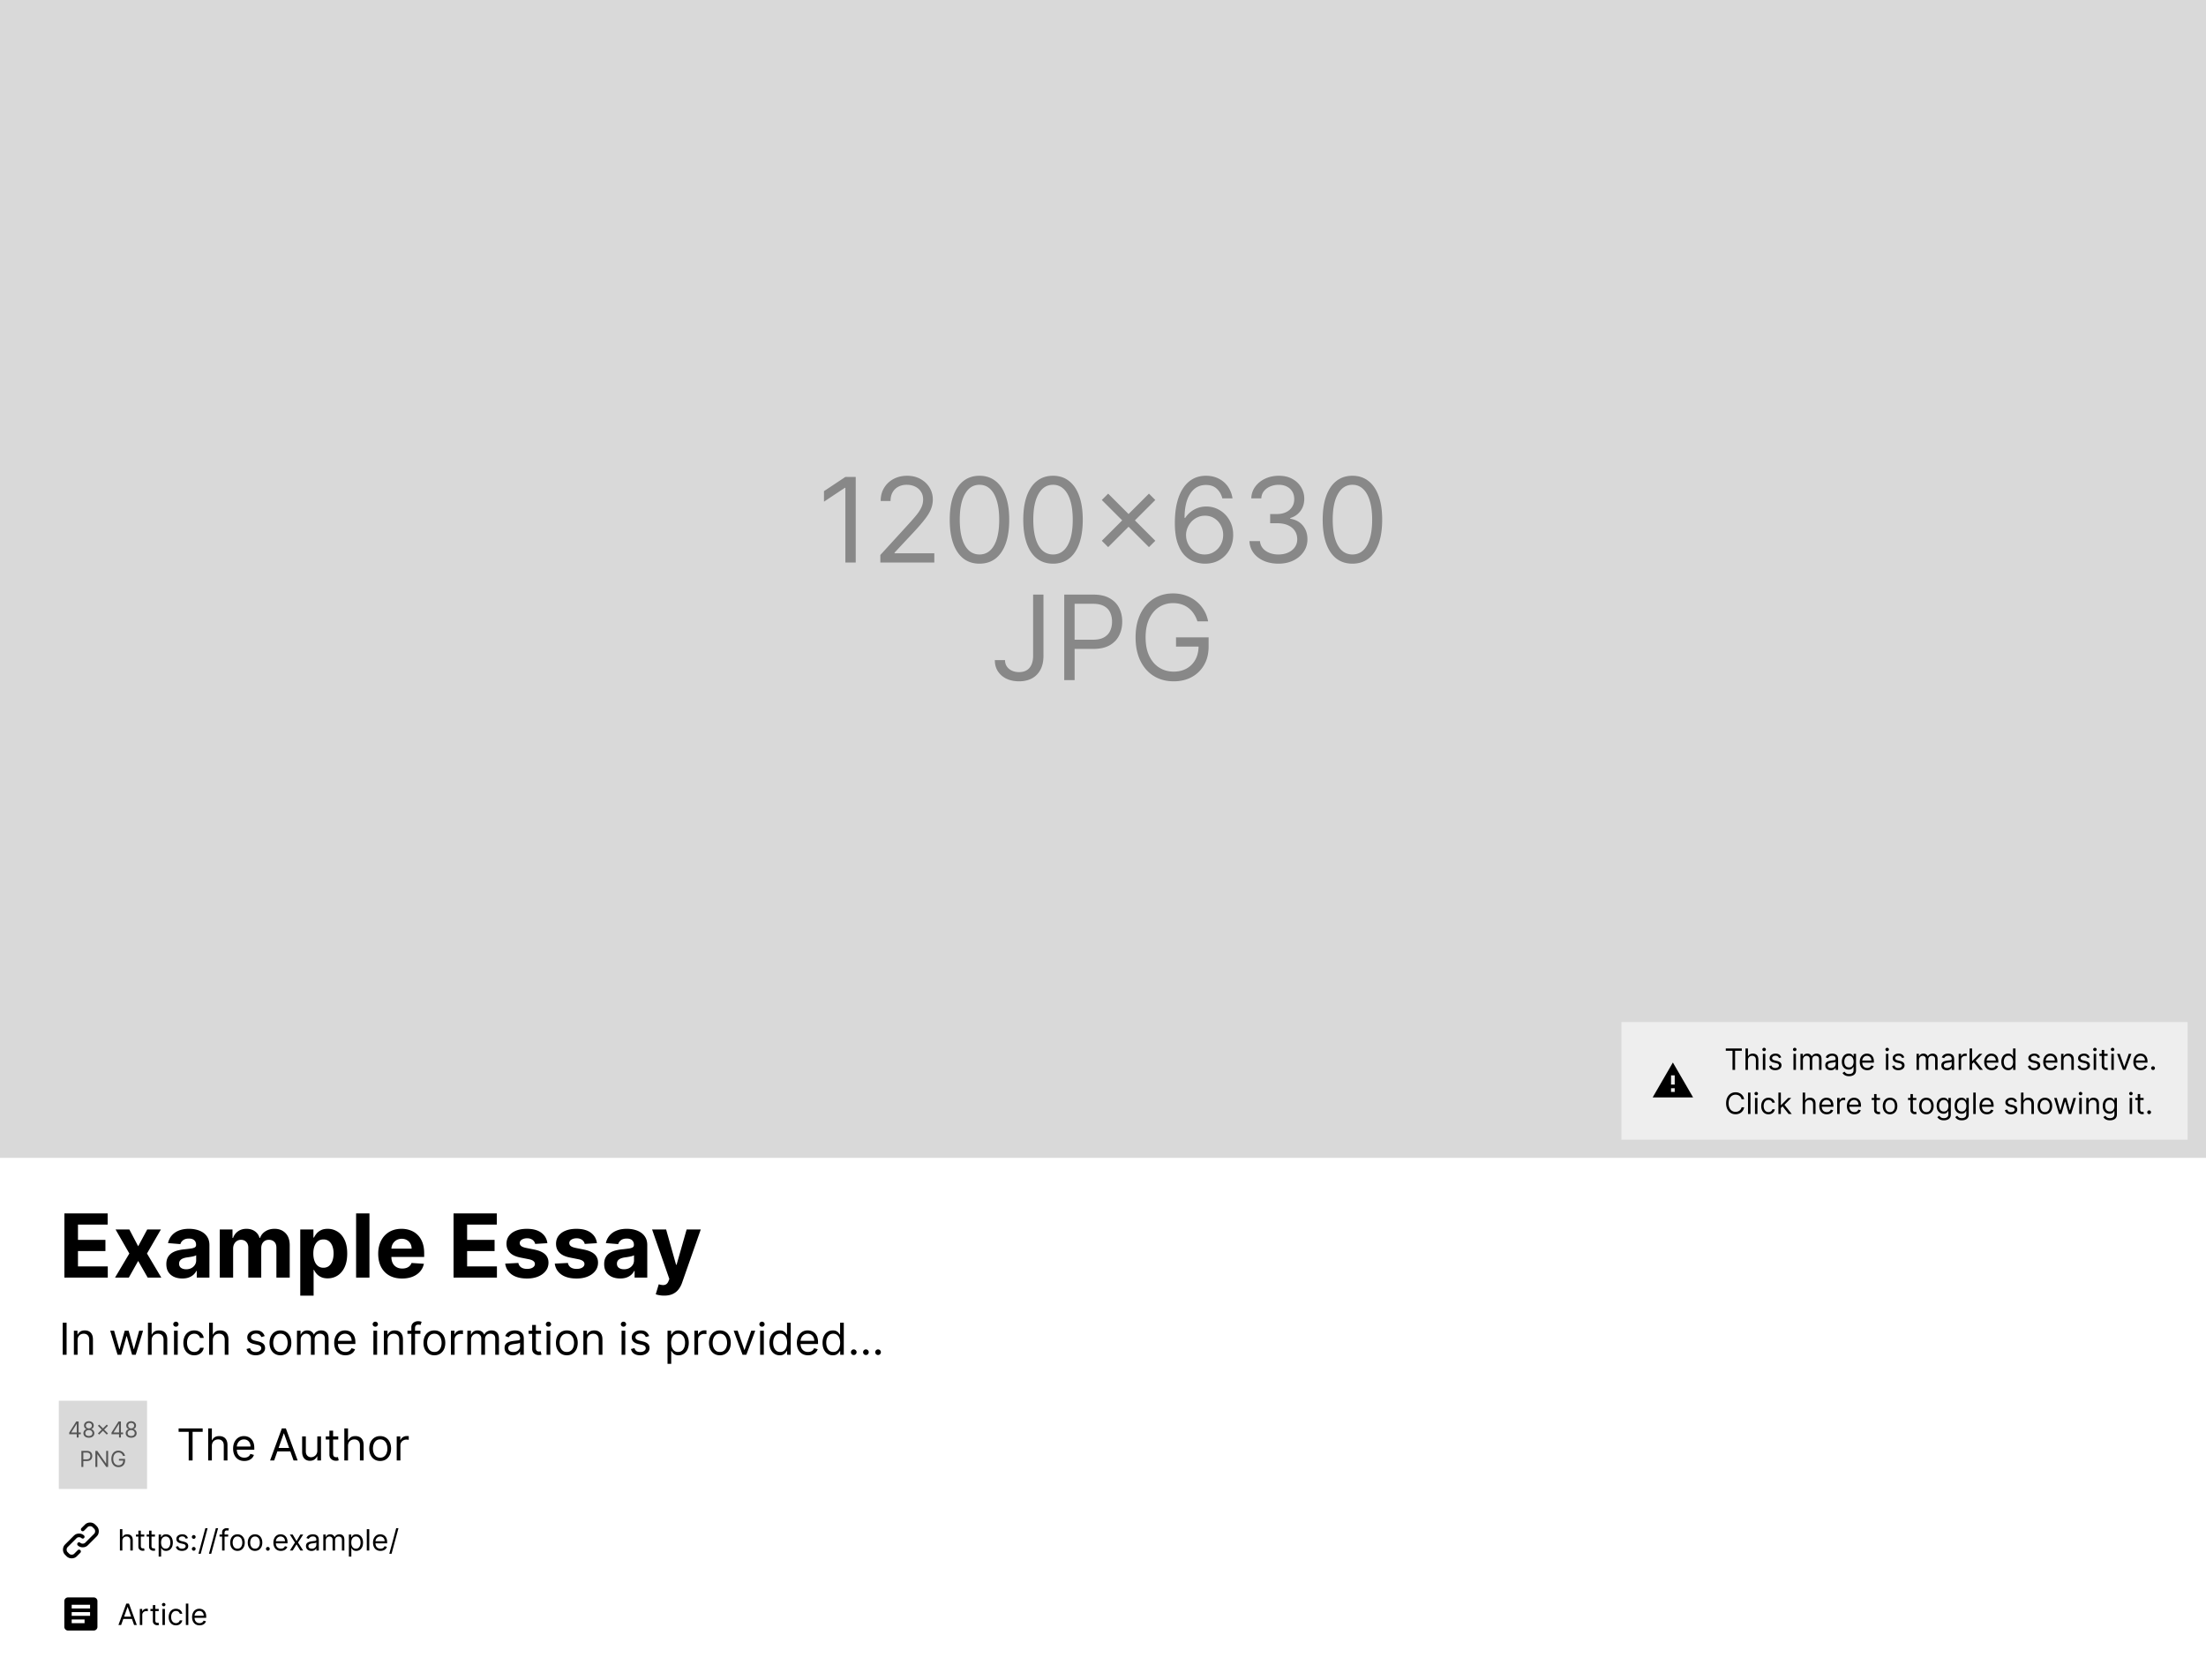 <svg xmlns="http://www.w3.org/2000/svg" width="1200" height="914" fill="none"><rect width="100%" height="100%" fill="#333333" stroke="none"/><g clip-path="url(#a)"><path fill="#fff" d="M0 0h1200v914H0z"/><path fill="#D9D9D9" d="M0 0h1200v630H0z"/><path fill="#EEE" d="M882 556h308v64H882z"/><path fill="#000" d="M911 590h-2v-5h2m0 9h-2v-2h2m-12 5h22l-11-19-11 19ZM938.773 571.614v-1.25h8.727v1.25h-3.659V582h-1.409v-10.386h-3.659Zm12.061 5.136V582h-1.341v-11.636h1.341v4.272h.113c.205-.45.512-.808.921-1.074.413-.268.962-.403 1.648-.403.594 0 1.115.119 1.562.358a2.41 2.41 0 0 1 1.04 1.085c.25.485.375 1.103.375 1.853V582h-1.341v-5.455c0-.693-.18-1.229-.54-1.607-.356-.383-.85-.574-1.483-.574-.439 0-.833.092-1.182.278a2.038 2.038 0 0 0-.818.813c-.197.356-.295.787-.295 1.295Zm8.112 5.25v-8.727h1.341V582h-1.341Zm.682-10.182a.951.951 0 0 1-.676-.267.857.857 0 0 1-.279-.642c0-.25.093-.464.279-.642a.951.951 0 0 1 .676-.267c.261 0 .485.089.67.267.19.178.284.392.284.642s-.094.464-.284.642a.932.932 0 0 1-.67.267Zm9.297 3.409-1.205.341a2.224 2.224 0 0 0-.335-.585 1.63 1.63 0 0 0-.591-.477c-.25-.125-.57-.188-.96-.188-.534 0-.979.123-1.335.37-.353.242-.529.551-.529.926 0 .333.121.596.364.789.242.194.621.355 1.136.483l1.296.319c.78.189 1.361.479 1.744.869.383.386.574.884.574 1.494 0 .5-.144.947-.432 1.341-.284.394-.682.705-1.193.932-.512.227-1.106.341-1.784.341-.89 0-1.627-.193-2.211-.58-.583-.386-.952-.95-1.107-1.693l1.272-.318c.121.47.351.822.688 1.057.341.235.786.352 1.335.352.625 0 1.121-.133 1.489-.398.371-.269.556-.591.556-.966 0-.303-.106-.556-.318-.761-.212-.208-.538-.364-.977-.466l-1.455-.341c-.799-.189-1.386-.483-1.761-.88-.371-.402-.557-.904-.557-1.506 0-.493.139-.928.415-1.307a2.82 2.82 0 0 1 1.142-.892c.485-.216 1.034-.324 1.648-.324.863 0 1.541.189 2.034.568a3.07 3.07 0 0 1 1.057 1.5Zm6.677 6.773v-8.727h1.341V582h-1.341Zm.682-10.182a.953.953 0 0 1-.676-.267.856.856 0 0 1-.278-.642c0-.25.092-.464.278-.642a.953.953 0 0 1 .676-.267c.261 0 .485.089.671.267a.851.851 0 0 1 .284.642c0 .25-.095.464-.284.642a.936.936 0 0 1-.671.267ZM979.399 582v-8.727h1.296v1.363h.113c.182-.466.476-.827.881-1.085.405-.261.892-.392 1.46-.392.576 0 1.055.131 1.438.392.386.258.687.619.903 1.085h.091a2.55 2.55 0 0 1 1.006-1.074c.447-.268.983-.403 1.608-.403.78 0 1.418.244 1.914.733.497.485.745 1.241.745 2.267V582h-1.341v-5.841c0-.644-.176-1.104-.529-1.381a1.957 1.957 0 0 0-1.244-.414c-.614 0-1.089.185-1.426.556-.337.368-.506.834-.506 1.398V582h-1.363v-5.977c0-.496-.161-.896-.483-1.199-.322-.307-.737-.46-1.245-.46-.348 0-.674.092-.977.278a2.1 2.1 0 0 0-.727.773 2.277 2.277 0 0 0-.273 1.13V582h-1.341Zm16.475.205a3.554 3.554 0 0 1-1.506-.313 2.58 2.58 0 0 1-1.074-.915c-.265-.401-.398-.886-.398-1.454 0-.5.099-.906.296-1.216.197-.315.46-.561.79-.739a4.18 4.18 0 0 1 1.09-.398c.402-.09.805-.162 1.211-.215.53-.069.96-.12 1.289-.154.334-.038.576-.1.728-.187.155-.087.233-.239.233-.455v-.045c0-.561-.154-.997-.461-1.307-.303-.311-.763-.466-1.38-.466-.64 0-1.142.14-1.506.42-.364.281-.619.58-.767.898l-1.273-.454c.228-.531.531-.944.909-1.239.383-.299.8-.508 1.25-.625a5.205 5.205 0 0 1 1.341-.182c.281 0 .603.034.966.102.368.065.722.199 1.063.404.344.204.63.513.858.926.227.413.341.966.341 1.659V582h-1.341v-1.182h-.069a2.33 2.33 0 0 1-.454.608c-.212.216-.494.4-.847.551-.352.152-.782.228-1.289.228Zm.204-1.205c.53 0 .977-.104 1.341-.312.367-.209.644-.478.83-.807.189-.33.284-.676.284-1.04v-1.227c-.057.068-.182.13-.375.187-.19.053-.409.101-.659.142-.247.038-.487.072-.722.102-.231.027-.419.05-.563.069a5.114 5.114 0 0 0-.977.221 1.69 1.69 0 0 0-.727.449c-.182.197-.273.466-.273.807 0 .466.173.818.517 1.057.349.235.79.352 1.324.352Zm9.762 4.455c-.64 0-1.2-.084-1.67-.25a3.576 3.576 0 0 1-1.16-.648 3.418 3.418 0 0 1-.73-.852l1.06-.75c.12.159.28.34.46.545.19.208.44.388.77.54.32.155.75.233 1.27.233.71 0 1.29-.171 1.75-.512.46-.341.69-.875.69-1.602v-1.773h-.12c-.1.159-.24.356-.42.591-.18.231-.43.438-.77.62-.33.178-.79.267-1.35.267-.71 0-1.34-.167-1.9-.5-.56-.334-1-.819-1.33-1.455-.32-.636-.48-1.409-.48-2.318 0-.894.16-1.672.47-2.335.32-.667.76-1.182 1.32-1.546.56-.367 1.2-.551 1.94-.551.57 0 1.02.095 1.35.284.34.186.6.398.77.637.19.234.33.428.42.579h.14v-1.386h1.3v8.977c0 .75-.17 1.36-.51 1.83-.34.473-.8.82-1.37 1.039-.57.224-1.2.336-1.9.336Zm-.04-4.796c.54 0 .99-.123 1.36-.369.37-.246.66-.601.85-1.063.19-.462.29-1.015.29-1.659 0-.629-.1-1.184-.29-1.665-.19-.481-.47-.858-.84-1.13-.37-.273-.83-.409-1.37-.409-.57 0-1.04.144-1.42.431-.38.288-.66.675-.85 1.16a4.598 4.598 0 0 0-.28 1.613c0 .606.1 1.142.29 1.608.19.462.47.826.85 1.091.38.261.85.392 1.41.392Zm9.93 1.523c-.84 0-1.57-.186-2.18-.557a3.776 3.776 0 0 1-1.4-1.568c-.33-.674-.49-1.459-.49-2.352 0-.894.16-1.682.49-2.364.33-.686.79-1.22 1.38-1.602.59-.387 1.28-.58 2.06-.58.46 0 .91.076 1.35.227.44.152.85.398 1.21.739.36.337.65.784.87 1.341.22.557.32 1.242.32 2.057v.568h-6.72v-1.159h5.36c0-.493-.1-.932-.3-1.318a2.244 2.244 0 0 0-.82-.915c-.36-.224-.78-.335-1.27-.335-.53 0-.99.132-1.38.397-.39.262-.69.603-.89 1.023a2.99 2.99 0 0 0-.32 1.352v.773c0 .659.12 1.218.34 1.676.23.455.55.801.96 1.04.41.235.89.352 1.43.352.35 0 .67-.049.95-.147.29-.103.54-.254.75-.455.21-.205.37-.458.48-.761l1.3.363c-.14.44-.37.826-.69 1.159-.32.33-.72.587-1.19.773-.48.182-1.01.273-1.6.273Zm10.15-.182v-8.727h1.34V582h-1.34Zm.69-10.182a.95.95 0 0 1-.68-.267.844.844 0 0 1-.28-.642c0-.25.09-.464.28-.642a.95.95 0 0 1 .68-.267c.26 0 .48.089.67.267.19.178.28.392.28.642s-.09.464-.28.642a.942.942 0 0 1-.67.267Zm9.29 3.409-1.2.341a2.304 2.304 0 0 0-.34-.585 1.592 1.592 0 0 0-.59-.477c-.25-.125-.57-.188-.96-.188-.53 0-.98.123-1.33.37-.36.242-.53.551-.53.926 0 .333.12.596.36.789.24.194.62.355 1.14.483l1.29.319c.78.189 1.36.479 1.75.869.38.386.57.884.57 1.494 0 .5-.14.947-.43 1.341-.28.394-.68.705-1.19.932-.52.227-1.11.341-1.79.341-.89 0-1.62-.193-2.21-.58-.58-.386-.95-.95-1.11-1.693l1.28-.318c.12.47.35.822.68 1.057.35.235.79.352 1.34.352.62 0 1.12-.133 1.49-.398.37-.269.55-.591.55-.966 0-.303-.1-.556-.31-.761-.22-.208-.54-.364-.98-.466l-1.46-.341c-.79-.189-1.38-.483-1.76-.88-.37-.402-.55-.904-.55-1.506 0-.493.14-.928.41-1.307a2.82 2.82 0 0 1 1.14-.892 4.049 4.049 0 0 1 1.65-.324c.86 0 1.54.189 2.04.568.49.379.84.879 1.05 1.5Zm6.68 6.773v-8.727h1.3v1.363h.11c.18-.466.47-.827.88-1.085.4-.261.89-.392 1.46-.392.58 0 1.05.131 1.44.392.38.258.68.619.9 1.085h.09c.23-.45.56-.808 1.01-1.074.44-.268.98-.403 1.61-.403.78 0 1.41.244 1.91.733.5.485.74 1.241.74 2.267V582h-1.34v-5.841c0-.644-.17-1.104-.53-1.381a1.936 1.936 0 0 0-1.24-.414c-.61 0-1.09.185-1.43.556-.33.368-.5.834-.5 1.398V582h-1.36v-5.977c0-.496-.17-.896-.49-1.199-.32-.307-.73-.46-1.24-.46-.35 0-.68.092-.98.278-.3.186-.54.443-.73.773-.18.326-.27.702-.27 1.13V582h-1.34Zm16.47.205c-.55 0-1.05-.105-1.5-.313a2.634 2.634 0 0 1-1.08-.915c-.26-.401-.39-.886-.39-1.454 0-.5.1-.906.29-1.216a2.1 2.1 0 0 1 .79-.739c.33-.178.7-.31 1.09-.398.4-.09.81-.162 1.21-.215.53-.069.96-.12 1.29-.154.34-.038.58-.1.73-.187.16-.087.23-.239.23-.455v-.045c0-.561-.15-.997-.46-1.307-.3-.311-.76-.466-1.38-.466-.64 0-1.14.14-1.5.42-.37.281-.62.58-.77.898l-1.27-.454c.22-.531.53-.944.91-1.239.38-.299.8-.508 1.25-.625.45-.121.9-.182 1.34-.182.28 0 .6.034.96.102.37.065.72.199 1.07.404.34.204.63.513.85.926.23.413.34.966.34 1.659V582h-1.34v-1.182h-.06c-.1.19-.25.392-.46.608-.21.216-.49.4-.85.551-.35.152-.78.228-1.29.228Zm.21-1.205c.53 0 .98-.104 1.34-.312.37-.209.64-.478.83-.807.19-.33.28-.676.28-1.04v-1.227c-.05.068-.18.13-.37.187-.19.053-.41.101-.66.142a34.442 34.442 0 0 1-1.28.171 5.06 5.06 0 0 0-.98.221c-.3.099-.54.248-.73.449-.18.197-.27.466-.27.807 0 .466.17.818.51 1.057.35.235.79.352 1.33.352Zm6.24 1v-8.727h1.3v1.318h.09c.16-.432.44-.782.86-1.051a2.56 2.56 0 0 1 1.41-.404c.1 0 .22.002.37.006s.26.01.34.017v1.364a3.586 3.586 0 0 0-.32-.051c-.16-.027-.32-.04-.5-.04-.43 0-.81.089-1.14.267a1.98 1.98 0 0 0-1.07 1.778V582h-1.34Zm7.2-3.182-.02-1.659h.27l3.82-3.886h1.66l-4.07 4.113h-.11l-1.55 1.432Zm-1.25 3.182v-11.636h1.35V582h-1.35Zm5.55 0-3.41-4.318.96-.932 4.15 5.25h-1.7Zm6.46.182c-.84 0-1.57-.186-2.18-.557a3.776 3.776 0 0 1-1.4-1.568c-.33-.674-.49-1.459-.49-2.352 0-.894.16-1.682.49-2.364.33-.686.79-1.22 1.37-1.602.59-.387 1.28-.58 2.07-.58.46 0 .9.076 1.35.227.44.152.84.398 1.21.739.36.337.65.784.87 1.341.21.557.32 1.242.32 2.057v.568h-6.73v-1.159h5.37c0-.493-.1-.932-.3-1.318a2.199 2.199 0 0 0-.83-.915c-.35-.224-.77-.335-1.26-.335-.53 0-.99.132-1.39.397-.38.262-.68.603-.89 1.023-.21.421-.31.871-.31 1.352v.773c0 .659.11 1.218.34 1.676.23.455.55.801.96 1.04.41.235.89.352 1.43.352.35 0 .67-.049.95-.147.29-.103.54-.254.75-.455.2-.205.37-.458.48-.761l1.29.363c-.13.44-.36.826-.68 1.159-.32.33-.72.587-1.2.773-.47.182-1 .273-1.59.273Zm8.95 0c-.73 0-1.37-.184-1.93-.551-.56-.372-.99-.894-1.31-1.569-.31-.678-.47-1.479-.47-2.403 0-.917.16-1.712.47-2.386.32-.675.76-1.195 1.32-1.563.56-.367 1.2-.551 1.94-.551.57 0 1.02.095 1.35.284.33.186.58.398.76.637.18.234.31.428.41.579h.12v-4.295h1.34V582h-1.3v-1.341h-.16c-.1.159-.24.36-.42.602-.18.239-.44.453-.78.642-.33.186-.78.279-1.34.279Zm.18-1.205c.54 0 .99-.14 1.36-.42.37-.284.66-.676.85-1.176.19-.504.29-1.086.29-1.745 0-.651-.1-1.221-.29-1.71-.19-.492-.47-.875-.84-1.148-.37-.276-.83-.414-1.37-.414-.57 0-1.04.145-1.42.437-.38.288-.66.68-.85 1.176a4.808 4.808 0 0 0-.28 1.659c0 .622.1 1.186.29 1.694.19.503.47.905.85 1.204.38.296.85.443 1.41.443Zm17.14-5.75-1.2.341a2.304 2.304 0 0 0-.34-.585 1.592 1.592 0 0 0-.59-.477c-.25-.125-.57-.188-.96-.188-.53 0-.98.123-1.34.37-.35.242-.52.551-.52.926 0 .333.12.596.36.789.24.194.62.355 1.14.483l1.29.319c.78.189 1.36.479 1.75.869.38.386.57.884.57 1.494 0 .5-.14.947-.43 1.341s-.68.705-1.2.932c-.51.227-1.1.341-1.78.341-.89 0-1.63-.193-2.21-.58-.58-.386-.95-.95-1.11-1.693l1.27-.318c.13.47.36.822.69 1.057.34.235.79.352 1.34.352.62 0 1.12-.133 1.49-.398.37-.269.55-.591.55-.966 0-.303-.1-.556-.32-.761-.21-.208-.53-.364-.97-.466l-1.46-.341c-.8-.189-1.38-.483-1.76-.88-.37-.402-.56-.904-.56-1.506 0-.493.14-.928.42-1.307a2.82 2.82 0 0 1 1.14-.892 4.049 4.049 0 0 1 1.65-.324c.86 0 1.54.189 2.03.568.5.379.85.879 1.06 1.5Zm5.84 6.955c-.84 0-1.57-.186-2.18-.557-.61-.375-1.07-.898-1.4-1.568-.33-.674-.49-1.459-.49-2.352 0-.894.16-1.682.49-2.364.33-.686.79-1.22 1.37-1.602.59-.387 1.28-.58 2.07-.58.46 0 .9.076 1.35.227.44.152.84.398 1.21.739.36.337.65.784.87 1.341.21.557.32 1.242.32 2.057v.568h-6.73v-1.159h5.37c0-.493-.1-.932-.3-1.318a2.199 2.199 0 0 0-.83-.915c-.35-.224-.77-.335-1.26-.335-.53 0-1 .132-1.39.397-.38.262-.68.603-.89 1.023-.21.421-.31.871-.31 1.352v.773c0 .659.11 1.218.34 1.676.23.455.55.801.96 1.04.41.235.89.352 1.43.352.35 0 .67-.049.95-.147.29-.103.54-.254.75-.455.2-.205.37-.458.48-.761l1.29.363c-.13.44-.36.826-.68 1.159-.33.33-.72.587-1.2.773-.47.182-1 .273-1.59.273Zm6.99-5.432V582h-1.34v-8.727h1.3v1.363h.11c.2-.443.51-.799.93-1.068.42-.273.96-.409 1.61-.409.6 0 1.11.121 1.56.364.44.238.78.602 1.03 1.091.25.484.37 1.098.37 1.841V582h-1.34v-5.455c0-.685-.18-1.219-.54-1.602-.35-.386-.84-.579-1.46-.579-.43 0-.81.092-1.15.278-.33.186-.6.456-.79.813-.19.356-.29.787-.29 1.295Zm14.2-1.523-1.2.341a2.304 2.304 0 0 0-.34-.585 1.592 1.592 0 0 0-.59-.477c-.25-.125-.57-.188-.96-.188-.53 0-.98.123-1.33.37-.36.242-.53.551-.53.926 0 .333.12.596.36.789.24.194.62.355 1.14.483l1.29.319c.78.189 1.36.479 1.75.869.38.386.57.884.57 1.494 0 .5-.14.947-.43 1.341s-.68.705-1.19.932c-.52.227-1.11.341-1.79.341-.89 0-1.63-.193-2.21-.58-.58-.386-.95-.95-1.11-1.693l1.28-.318c.12.47.35.822.68 1.057.34.235.79.352 1.34.352.62 0 1.12-.133 1.49-.398.37-.269.55-.591.55-.966 0-.303-.1-.556-.31-.761-.22-.208-.54-.364-.98-.466l-1.46-.341c-.79-.189-1.38-.483-1.76-.88-.37-.402-.55-.904-.55-1.506 0-.493.13-.928.41-1.307a2.82 2.82 0 0 1 1.14-.892 4.049 4.049 0 0 1 1.65-.324c.86 0 1.54.189 2.03.568.5.379.85.879 1.06 1.5Zm2.18 6.773v-8.727h1.34V582h-1.34Zm.68-10.182a.966.966 0 0 1-.68-.267.87.87 0 0 1-.27-.642c0-.25.09-.464.27-.642a.966.966 0 0 1 .68-.267c.26 0 .49.089.67.267a.854.854 0 0 1 0 1.284.926.926 0 0 1-.67.267Zm6.91 1.455v1.136h-4.52v-1.136h4.52Zm-3.2-2.091h1.34v8.318c0 .379.05.663.16.852.12.186.26.311.43.375.18.061.37.091.57.091.14 0 .27-.007.36-.023.1-.018.17-.034.23-.045l.27 1.205a2.8 2.8 0 0 1-.38.102c-.16.038-.37.057-.62.057-.38 0-.75-.082-1.11-.245a2.23 2.23 0 0 1-.9-.744c-.24-.333-.35-.754-.35-1.261v-8.682Zm5.22 10.818v-8.727h1.34V582h-1.34Zm.68-10.182a.966.966 0 0 1-.68-.267.87.87 0 0 1-.27-.642c0-.25.09-.464.27-.642a.966.966 0 0 1 .68-.267c.26 0 .49.089.67.267.19.178.28.392.28.642s-.09.464-.28.642a.926.926 0 0 1-.67.267Zm10.25 1.455-3.23 8.727h-1.36l-3.23-8.727h1.46l2.41 6.954h.09l2.41-6.954h1.45Zm5.12 8.909c-.84 0-1.57-.186-2.18-.557a3.776 3.776 0 0 1-1.4-1.568c-.33-.674-.49-1.459-.49-2.352 0-.894.16-1.682.49-2.364.33-.686.79-1.22 1.37-1.602.59-.387 1.28-.58 2.07-.58.46 0 .91.076 1.35.227.44.152.85.398 1.21.739.36.337.65.784.87 1.341.21.557.32 1.242.32 2.057v.568h-6.73v-1.159h5.37c0-.493-.1-.932-.3-1.318a2.199 2.199 0 0 0-.83-.915c-.35-.224-.77-.335-1.26-.335-.53 0-.99.132-1.38.397-.39.262-.69.603-.9 1.023-.2.421-.31.871-.31 1.352v.773c0 .659.11 1.218.34 1.676.23.455.55.801.96 1.04.41.235.89.352 1.43.352.35 0 .67-.049.95-.147.29-.103.54-.254.75-.455.21-.205.37-.458.48-.761l1.3.363c-.14.44-.37.826-.69 1.159-.32.33-.72.587-1.2.773-.47.182-1 .273-1.59.273Zm6.63-.091c-.28 0-.52-.1-.72-.301a.988.988 0 0 1-.3-.722c0-.28.1-.521.3-.721a.98.98 0 0 1 .72-.302c.28 0 .52.101.72.302.2.2.3.441.3.721 0 .186-.05.356-.14.512-.09.155-.21.28-.37.375a.973.973 0 0 1-.51.136ZM948.773 598h-1.409a2.95 2.95 0 0 0-1.188-1.841 3.185 3.185 0 0 0-.971-.477 3.891 3.891 0 0 0-1.114-.159 3.55 3.55 0 0 0-1.915.534c-.568.356-1.021.881-1.358 1.574-.333.693-.5 1.543-.5 2.551 0 1.007.167 1.858.5 2.551.337.693.79 1.218 1.358 1.574a3.55 3.55 0 0 0 1.915.534c.386 0 .757-.053 1.114-.159.356-.106.679-.263.971-.472a2.97 2.97 0 0 0 1.188-1.846h1.409a4.696 4.696 0 0 1-.58 1.596c-.28.47-.629.87-1.045 1.199a4.569 4.569 0 0 1-1.404.744 5.213 5.213 0 0 1-1.653.256c-.993 0-1.875-.242-2.648-.727-.773-.485-1.38-1.174-1.824-2.068-.443-.894-.664-1.955-.664-3.182 0-1.227.221-2.288.664-3.182.444-.894 1.051-1.583 1.824-2.068.773-.485 1.655-.727 2.648-.727.587 0 1.138.085 1.653.255.519.171.987.421 1.404.75.416.326.765.724 1.045 1.193.28.466.474.999.58 1.597Zm3.436-3.636V606h-1.341v-11.636h1.341ZM954.665 606v-8.727h1.341V606h-1.341Zm.682-10.182a.955.955 0 0 1-.677-.267.86.86 0 0 1-.278-.642.86.86 0 0 1 .278-.642.955.955 0 0 1 .677-.267c.261 0 .484.089.67.267a.851.851 0 0 1 .284.642c0 .25-.095.464-.284.642a.934.934 0 0 1-.67.267Zm6.66 10.364c-.818 0-1.523-.193-2.114-.58a3.777 3.777 0 0 1-1.363-1.596c-.318-.678-.477-1.453-.477-2.324 0-.887.162-1.669.488-2.347.33-.682.788-1.214 1.375-1.596.591-.387 1.28-.58 2.068-.58.614 0 1.167.114 1.659.341a3.17 3.17 0 0 1 1.211.955c.314.409.509.886.585 1.431h-1.341c-.102-.397-.33-.75-.682-1.056-.348-.311-.818-.466-1.409-.466-.523 0-.981.136-1.375.409-.39.269-.695.649-.915 1.142-.216.488-.324 1.062-.324 1.721 0 .675.107 1.262.319 1.762.216.5.519.888.909 1.164.394.277.856.415 1.386.415.349 0 .665-.06.949-.182.284-.121.525-.295.722-.522.197-.228.337-.5.42-.818h1.341a3.102 3.102 0 0 1-.563 1.392 3.142 3.142 0 0 1-1.176.977c-.485.238-1.049.358-1.693.358Zm6.642-3.364-.023-1.659h.273l3.818-3.886h1.659l-4.068 4.113h-.113l-1.546 1.432Zm-1.25 3.182v-11.636h1.341V606h-1.341Zm5.546 0-3.409-4.318.954-.932 4.159 5.25h-1.704Zm8.998-5.25V606h-1.341v-11.636h1.341v4.272h.114c.204-.45.511-.808.92-1.074.413-.268.962-.403 1.648-.403.595 0 1.116.119 1.563.358.446.235.793.597 1.039 1.085.25.485.375 1.103.375 1.853V606h-1.341v-5.455c0-.693-.18-1.229-.539-1.607-.356-.383-.851-.574-1.483-.574-.44 0-.834.092-1.182.278a2.025 2.025 0 0 0-.818.813c-.197.356-.296.787-.296 1.295Zm11.771 5.432c-.84 0-1.566-.186-2.176-.557a3.736 3.736 0 0 1-1.403-1.568c-.326-.674-.489-1.459-.489-2.352 0-.894.163-1.682.489-2.364.329-.686.788-1.22 1.375-1.602.591-.387 1.28-.58 2.068-.58.455 0 .904.076 1.347.227.443.152.846.398 1.21.739.364.337.653.784.869 1.341.216.557.324 1.242.324 2.057v.568h-6.727v-1.159h5.363c0-.493-.098-.932-.295-1.318a2.219 2.219 0 0 0-.83-.915c-.356-.224-.776-.335-1.261-.335-.534 0-.996.132-1.386.397a2.617 2.617 0 0 0-.892 1.023 2.997 2.997 0 0 0-.313 1.352v.773c0 .659.114 1.218.341 1.676.231.455.551.801.96 1.04.409.235.885.352 1.426.352.353 0 .671-.049.955-.147.288-.103.536-.254.744-.455.209-.205.37-.458.483-.761l1.296.363c-.137.44-.366.826-.688 1.159-.322.33-.719.587-1.193.773a4.421 4.421 0 0 1-1.597.273Zm5.654-.182v-8.727h1.292v1.318h.09c.16-.432.45-.782.87-1.051.41-.269.88-.404 1.41-.404.1 0 .22.002.37.006.14.004.26.01.33.017v1.364a3.144 3.144 0 0 0-.31-.051c-.16-.027-.33-.04-.51-.04-.42 0-.8.089-1.13.267-.33.174-.59.417-.79.727-.19.307-.28.657-.28 1.051V606h-1.342Zm9.342.182c-.84 0-1.56-.186-2.17-.557a3.731 3.731 0 0 1-1.41-1.568c-.32-.674-.48-1.459-.48-2.352 0-.894.16-1.682.48-2.364.33-.686.79-1.22 1.38-1.602.59-.387 1.28-.58 2.07-.58.45 0 .9.076 1.34.227.45.152.85.398 1.21.739.37.337.66.784.87 1.341.22.557.33 1.242.33 2.057v.568h-6.73v-1.159h5.36c0-.493-.09-.932-.29-1.318a2.199 2.199 0 0 0-.83-.915c-.36-.224-.78-.335-1.26-.335-.54 0-1 .132-1.39.397-.38.262-.68.603-.89 1.023-.21.421-.31.871-.31 1.352v.773c0 .659.11 1.218.34 1.676.23.455.55.801.96 1.04.41.235.88.352 1.42.352.36 0 .67-.049.96-.147.29-.103.54-.254.74-.455.21-.205.37-.458.49-.761l1.29.363c-.13.44-.36.826-.69 1.159-.32.33-.72.587-1.19.773-.47.182-1 .273-1.6.273Zm13.95-8.909v1.136h-4.52v-1.136h4.52Zm-3.2-2.091h1.34v8.318c0 .379.05.663.16.852.12.186.26.311.44.375.17.061.36.091.56.091.15 0 .27-.007.36-.023.1-.018.17-.034.23-.045l.27 1.205a2.8 2.8 0 0 1-.38.102c-.16.038-.37.057-.62.057-.38 0-.75-.082-1.11-.245a2.23 2.23 0 0 1-.9-.744c-.23-.333-.35-.754-.35-1.261v-8.682Zm8.67 11c-.79 0-1.48-.188-2.07-.563-.59-.375-1.05-.899-1.39-1.574-.33-.674-.49-1.462-.49-2.363 0-.909.16-1.703.49-2.381.34-.678.8-1.204 1.39-1.579.59-.375 1.28-.563 2.07-.563.79 0 1.48.188 2.07.563.59.375 1.06.901 1.39 1.579.33.678.5 1.472.5 2.381 0 .901-.17 1.689-.5 2.363-.33.675-.8 1.199-1.39 1.574-.59.375-1.28.563-2.07.563Zm0-1.205c.6 0 1.09-.153 1.48-.46.39-.307.67-.71.86-1.21.18-.5.28-1.042.28-1.625 0-.584-.1-1.127-.28-1.631-.19-.504-.47-.911-.86-1.221-.39-.311-.88-.466-1.48-.466s-1.09.155-1.48.466c-.38.31-.67.717-.85 1.221a4.582 4.582 0 0 0-.28 1.631c0 .583.09 1.125.28 1.625.18.5.47.903.85 1.21.39.307.88.46 1.48.46Zm14.3-7.704v1.136h-4.52v-1.136h4.52Zm-3.21-2.091h1.35v8.318c0 .379.05.663.16.852.11.186.26.311.43.375.18.061.37.091.56.091.15 0 .27-.007.37-.023l.23-.045.27 1.205a2.8 2.8 0 0 1-.38.102c-.17.038-.37.057-.62.057-.38 0-.75-.082-1.12-.245a2.201 2.201 0 0 1-.89-.744c-.24-.333-.36-.754-.36-1.261v-8.682Zm8.68 11c-.79 0-1.48-.188-2.08-.563-.59-.375-1.05-.899-1.38-1.574-.33-.674-.5-1.462-.5-2.363 0-.909.17-1.703.5-2.381.33-.678.79-1.204 1.38-1.579.6-.375 1.29-.563 2.08-.563s1.48.188 2.07.563c.59.375 1.05.901 1.38 1.579.34.678.5 1.472.5 2.381 0 .901-.16 1.689-.5 2.363-.33.675-.79 1.199-1.38 1.574-.59.375-1.28.563-2.07.563Zm0-1.205c.6 0 1.09-.153 1.48-.46.38-.307.67-.71.85-1.21.19-.5.28-1.042.28-1.625 0-.584-.09-1.127-.28-1.631a2.733 2.733 0 0 0-.85-1.221c-.39-.311-.88-.466-1.48-.466s-1.09.155-1.48.466c-.39.31-.67.717-.86 1.221a4.814 4.814 0 0 0-.28 1.631c0 .583.1 1.125.28 1.625.19.5.47.903.86 1.21.39.307.88.46 1.48.46Zm9.52 4.478c-.65 0-1.2-.084-1.67-.25a3.576 3.576 0 0 1-1.9-1.5l1.07-.75c.12.159.28.34.46.545.19.208.44.388.76.54.33.155.76.233 1.28.233.71 0 1.29-.171 1.75-.512.45-.341.68-.875.68-1.602v-1.773h-.11c-.1.159-.24.356-.42.591-.18.231-.44.438-.77.62-.34.178-.79.267-1.36.267-.7 0-1.33-.167-1.89-.5-.56-.334-1-.819-1.33-1.455-.32-.636-.48-1.409-.48-2.318 0-.894.16-1.672.47-2.335.32-.667.75-1.182 1.31-1.546.56-.367 1.21-.551 1.95-.551.57 0 1.02.095 1.35.284.34.186.59.398.77.637.18.234.32.428.42.579h.14v-1.386h1.29v8.977c0 .75-.17 1.36-.51 1.83-.33.473-.79.82-1.36 1.039-.57.224-1.2.336-1.9.336Zm-.04-4.796c.53 0 .99-.123 1.36-.369.37-.246.65-.601.85-1.063.19-.462.29-1.015.29-1.659 0-.629-.1-1.184-.29-1.665-.19-.481-.47-.858-.84-1.13-.37-.273-.83-.409-1.37-.409-.57 0-1.05.144-1.42.431-.38.288-.66.675-.85 1.16-.19.484-.28 1.022-.28 1.613 0 .606.1 1.142.29 1.608.19.462.47.826.85 1.091.38.261.85.392 1.41.392Zm9.79 4.796c-.65 0-1.2-.084-1.67-.25a3.576 3.576 0 0 1-1.9-1.5l1.07-.75c.12.159.28.34.46.545.19.208.44.388.76.54.33.155.76.233 1.28.233.71 0 1.29-.171 1.75-.512.45-.341.68-.875.68-1.602v-1.773h-.11c-.1.159-.24.356-.42.591-.18.231-.44.438-.77.62-.34.178-.79.267-1.36.267-.7 0-1.33-.167-1.89-.5-.56-.334-1-.819-1.33-1.455-.32-.636-.48-1.409-.48-2.318 0-.894.16-1.672.47-2.335.32-.667.75-1.182 1.31-1.546.56-.367 1.21-.551 1.95-.551.57 0 1.02.095 1.35.284.34.186.59.398.77.637.18.234.32.428.42.579h.14v-1.386h1.29v8.977c0 .75-.17 1.36-.51 1.83-.33.473-.79.82-1.36 1.039-.57.224-1.2.336-1.9.336Zm-.04-4.796c.53 0 .99-.123 1.36-.369.37-.246.65-.601.85-1.063.19-.462.29-1.015.29-1.659 0-.629-.1-1.184-.29-1.665-.19-.481-.47-.858-.84-1.13-.37-.273-.83-.409-1.37-.409-.57 0-1.05.144-1.42.431-.38.288-.66.675-.85 1.16-.19.484-.28 1.022-.28 1.613 0 .606.1 1.142.29 1.608.19.462.47.826.85 1.091.38.261.85.392 1.41.392Zm7.61-10.295V606h-1.34v-11.636h1.34Zm6.12 11.818c-.85 0-1.57-.186-2.18-.557-.61-.375-1.07-.898-1.4-1.568-.33-.674-.49-1.459-.49-2.352 0-.894.16-1.682.49-2.364.33-.686.78-1.22 1.37-1.602.59-.387 1.28-.58 2.07-.58.45 0 .9.076 1.35.227.44.152.84.398 1.21.739.36.337.65.784.86 1.341.22.557.33 1.242.33 2.057v.568h-6.73v-1.159h5.37c0-.493-.1-.932-.3-1.318a2.199 2.199 0 0 0-.83-.915c-.36-.224-.78-.335-1.26-.335-.54 0-1 .132-1.39.397-.38.262-.68.603-.89 1.023-.21.421-.31.871-.31 1.352v.773c0 .659.11 1.218.34 1.676.23.455.55.801.96 1.04.41.235.88.352 1.43.352.35 0 .67-.049.95-.147.29-.103.54-.254.74-.455.21-.205.37-.458.49-.761l1.29.363c-.13.44-.36.826-.69 1.159-.32.33-.71.587-1.19.773-.47.182-1 .273-1.59.273Zm16.33-6.955-1.2.341a2.304 2.304 0 0 0-.34-.585 1.592 1.592 0 0 0-.59-.477c-.25-.125-.57-.188-.96-.188-.53 0-.98.123-1.34.37-.35.242-.52.551-.52.926 0 .333.12.596.36.789.24.194.62.355 1.14.483l1.29.319c.78.189 1.36.479 1.75.869.38.386.57.884.57 1.494 0 .5-.14.947-.43 1.341s-.68.705-1.2.932c-.51.227-1.1.341-1.78.341-.89 0-1.63-.193-2.21-.58-.58-.386-.95-.95-1.11-1.693l1.27-.318c.13.47.36.822.69 1.057.34.235.79.352 1.34.352.62 0 1.12-.133 1.49-.398.37-.269.55-.591.55-.966 0-.303-.1-.556-.32-.761-.21-.208-.53-.364-.97-.466l-1.46-.341c-.8-.189-1.38-.483-1.76-.88-.37-.402-.56-.904-.56-1.506 0-.493.14-.928.42-1.307a2.82 2.82 0 0 1 1.14-.892 4.049 4.049 0 0 1 1.65-.324c.86 0 1.54.189 2.03.568.5.379.85.879 1.06 1.5Zm3.52 1.523V606h-1.34v-11.636h1.34v4.272h.11c.21-.45.51-.808.92-1.074.42-.268.97-.403 1.65-.403.6 0 1.12.119 1.56.358.45.235.8.597 1.04 1.085.25.485.38 1.103.38 1.853V606h-1.34v-5.455c0-.693-.18-1.229-.54-1.607-.36-.383-.85-.574-1.49-.574-.44 0-.83.092-1.18.278-.34.186-.61.456-.82.813-.19.356-.29.787-.29 1.295Zm11.66 5.432c-.79 0-1.48-.188-2.08-.563-.59-.375-1.05-.899-1.38-1.574-.33-.674-.5-1.462-.5-2.363 0-.909.17-1.703.5-2.381.33-.678.79-1.204 1.38-1.579.6-.375 1.29-.563 2.08-.563.78 0 1.47.188 2.06.563.6.375 1.06.901 1.39 1.579.33.678.5 1.472.5 2.381 0 .901-.17 1.689-.5 2.363-.33.675-.79 1.199-1.39 1.574-.59.375-1.28.563-2.06.563Zm0-1.205c.59 0 1.09-.153 1.47-.46.39-.307.68-.71.86-1.21.19-.5.28-1.042.28-1.625 0-.584-.09-1.127-.28-1.631a2.676 2.676 0 0 0-.86-1.221c-.38-.311-.88-.466-1.47-.466-.6 0-1.09.155-1.48.466-.39.31-.67.717-.86 1.221a4.814 4.814 0 0 0-.28 1.631c0 .583.1 1.125.28 1.625.19.5.47.903.86 1.21.39.307.88.46 1.48.46Zm7.68 1.023-2.66-8.727h1.41l1.88 6.682h.1l1.86-6.682h1.43l1.84 6.659h.09l1.89-6.659h1.41l-2.66 8.727h-1.32l-1.91-6.705h-.13l-1.91 6.705h-1.32Zm11.02 0v-8.727h1.34V606h-1.34Zm.68-10.182a.942.942 0 0 1-.67-.267.844.844 0 0 1-.28-.642c0-.25.09-.464.28-.642a.942.942 0 0 1 .67-.267c.26 0 .49.089.67.267a.854.854 0 0 1 0 1.284.926.926 0 0 1-.67.267Zm4.46 4.932V606h-1.34v-8.727h1.29v1.363h.12c.2-.443.51-.799.93-1.068.42-.273.95-.409 1.61-.409.59 0 1.11.121 1.55.364.45.238.79.602 1.04 1.091.24.484.37 1.098.37 1.841V606h-1.34v-5.455c0-.685-.18-1.219-.54-1.602-.35-.386-.84-.579-1.46-.579-.43 0-.81.092-1.15.278-.33.186-.6.456-.79.813-.19.356-.29.787-.29 1.295Zm11.54 8.705c-.65 0-1.2-.084-1.67-.25a3.629 3.629 0 0 1-1.17-.648 3.64 3.64 0 0 1-.73-.852l1.07-.75c.12.159.27.34.46.545.19.208.44.388.76.54.33.155.75.233 1.28.233.7 0 1.29-.171 1.74-.512.46-.341.69-.875.69-1.602v-1.773h-.11c-.1.159-.24.356-.42.591-.18.231-.44.438-.77.62-.34.178-.79.267-1.36.267-.7 0-1.33-.167-1.9-.5-.55-.334-.99-.819-1.32-1.455-.32-.636-.48-1.409-.48-2.318 0-.894.16-1.672.47-2.335.31-.667.75-1.182 1.31-1.546.56-.367 1.21-.551 1.95-.551.56 0 1.01.095 1.35.284.33.186.59.398.77.637.18.234.32.428.42.579h.14v-1.386h1.29v8.977c0 .75-.17 1.36-.51 1.83-.34.473-.79.82-1.36 1.039-.57.224-1.2.336-1.9.336Zm-.05-4.796c.54 0 1-.123 1.37-.369.37-.246.65-.601.84-1.063.2-.462.29-1.015.29-1.659 0-.629-.09-1.184-.28-1.665-.19-.481-.47-.858-.84-1.13-.37-.273-.83-.409-1.38-.409-.56 0-1.04.144-1.42.431-.37.288-.65.675-.84 1.16-.19.484-.28 1.022-.28 1.613 0 .606.09 1.142.28 1.608.2.462.48.826.86 1.091.37.261.84.392 1.4.392Zm10.78 1.341v-8.727h1.34V606h-1.34Zm.68-10.182a.966.966 0 0 1-.68-.267.88.88 0 0 1-.28-.642c0-.25.1-.464.28-.642a.966.966 0 0 1 .68-.267c.26 0 .48.089.67.267.19.178.28.392.28.642s-.09.464-.28.642a.942.942 0 0 1-.67.267Zm6.91 1.455v1.136h-4.52v-1.136h4.52Zm-3.2-2.091h1.34v8.318c0 .379.05.663.16.852.11.186.26.311.43.375.18.061.37.091.57.091.14 0 .26-.007.36-.023l.23-.045.27 1.205a2.8 2.8 0 0 1-.38.102c-.16.038-.37.057-.62.057-.38 0-.75-.082-1.11-.245a2.23 2.23 0 0 1-.9-.744c-.24-.333-.35-.754-.35-1.261v-8.682Zm6.19 10.909c-.28 0-.52-.1-.72-.301a.988.988 0 0 1-.3-.722c0-.28.1-.521.3-.721a.98.98 0 0 1 .72-.302c.28 0 .52.101.73.302.2.2.3.441.3.721 0 .186-.05.356-.15.512-.09.155-.21.28-.36.375-.16.09-.33.136-.52.136Z"/><path fill="#888" d="M465.494 259.455V306h-5.636v-40.636h-.273l-11.363 7.545v-5.727l11.636-7.727h5.636ZM478.881 306v-4.091l15.363-16.818c1.803-1.97 3.288-3.682 4.455-5.136 1.167-1.47 2.03-2.849 2.591-4.137.576-1.303.863-2.666.863-4.091 0-1.636-.394-3.053-1.181-4.25-.773-1.197-1.834-2.121-3.182-2.772-1.349-.652-2.864-.978-4.546-.978-1.788 0-3.348.371-4.682 1.114a7.67 7.67 0 0 0-3.068 3.068c-.712 1.318-1.068 2.864-1.068 4.636h-5.364c0-2.727.629-5.121 1.887-7.181 1.257-2.061 2.97-3.667 5.136-4.819 2.182-1.151 4.629-1.727 7.341-1.727 2.727 0 5.144.576 7.25 1.727 2.106 1.152 3.758 2.705 4.955 4.66 1.197 1.954 1.795 4.128 1.795 6.522 0 1.712-.31 3.387-.932 5.023-.606 1.621-1.666 3.432-3.182 5.432-1.5 1.985-3.583 4.409-6.25 7.273l-10.454 11.181V301h21.636v5h-29.363Zm53.931.636c-3.424 0-6.34-.931-8.75-2.795-2.409-1.879-4.249-4.599-5.522-8.159-1.273-3.576-1.909-7.894-1.909-12.955 0-5.03.636-9.325 1.909-12.886 1.288-3.576 3.136-6.303 5.545-8.182 2.424-1.894 5.334-2.841 8.727-2.841 3.394 0 6.296.947 8.705 2.841 2.424 1.879 4.273 4.606 5.545 8.182 1.288 3.561 1.932 7.856 1.932 12.886 0 5.061-.636 9.379-1.909 12.955-1.273 3.56-3.113 6.28-5.523 8.159-2.409 1.864-5.325 2.795-8.75 2.795Zm0-5c3.394 0 6.031-1.636 7.91-4.909 1.878-3.272 2.818-7.939 2.818-14 0-4.03-.432-7.462-1.296-10.295-.848-2.834-2.075-4.993-3.682-6.477-1.59-1.485-3.507-2.228-5.75-2.228-3.363 0-5.992 1.659-7.886 4.978-1.894 3.303-2.841 7.977-2.841 14.022 0 4.031.424 7.455 1.273 10.273.848 2.818 2.068 4.962 3.659 6.432 1.606 1.47 3.538 2.204 5.795 2.204Zm40 5c-3.424 0-6.34-.931-8.75-2.795-2.409-1.879-4.249-4.599-5.522-8.159-1.273-3.576-1.909-7.894-1.909-12.955 0-5.03.636-9.325 1.909-12.886 1.288-3.576 3.136-6.303 5.545-8.182 2.424-1.894 5.334-2.841 8.727-2.841 3.394 0 6.296.947 8.705 2.841 2.424 1.879 4.273 4.606 5.545 8.182 1.288 3.561 1.932 7.856 1.932 12.886 0 5.061-.636 9.379-1.909 12.955-1.273 3.56-3.113 6.28-5.523 8.159-2.409 1.864-5.325 2.795-8.75 2.795Zm0-5c3.394 0 6.031-1.636 7.91-4.909 1.878-3.272 2.818-7.939 2.818-14 0-4.03-.432-7.462-1.296-10.295-.848-2.834-2.075-4.993-3.682-6.477-1.59-1.485-3.507-2.228-5.75-2.228-3.363 0-5.992 1.659-7.886 4.978-1.894 3.303-2.841 7.977-2.841 14.022 0 4.031.424 7.455 1.273 10.273.848 2.818 2.068 4.962 3.659 6.432 1.606 1.47 3.538 2.204 5.795 2.204Zm52.182-4L599.358 272l3.454-3.455 25.637 25.637-3.455 3.454Zm-22.182 0-3.454-3.454 25.636-25.637 3.455 3.455-25.637 25.636Zm52.461 9c-1.909-.03-3.818-.394-5.728-1.091-1.909-.697-3.651-1.871-5.227-3.522-1.576-1.667-2.841-3.917-3.795-6.75-.955-2.849-1.432-6.425-1.432-10.728 0-4.121.386-7.772 1.159-10.954.773-3.197 1.894-5.886 3.364-8.068 1.469-2.197 3.242-3.864 5.318-5 2.091-1.137 4.447-1.705 7.068-1.705 2.606 0 4.924.523 6.955 1.568 2.045 1.031 3.712 2.47 5 4.319 1.287 1.848 2.121 3.977 2.5 6.386h-5.546c-.515-2.091-1.515-3.826-3-5.205-1.485-1.378-3.454-2.068-5.909-2.068-3.606 0-6.447 1.568-8.523 4.705-2.06 3.136-3.098 7.538-3.113 13.204h.363a13.678 13.678 0 0 1 6.932-5.432c1.424-.5 2.932-.75 4.523-.75 2.666 0 5.106.667 7.318 2 2.212 1.319 3.985 3.144 5.318 5.478 1.334 2.318 2 4.977 2 7.977 0 2.879-.644 5.515-1.932 7.909-1.288 2.379-3.098 4.273-5.431 5.682-2.319 1.394-5.046 2.076-8.182 2.045Zm0-5c1.909 0 3.621-.477 5.136-1.431a10.248 10.248 0 0 0 3.614-3.841c.894-1.606 1.341-3.394 1.341-5.364 0-1.924-.432-3.674-1.296-5.25a9.873 9.873 0 0 0-3.523-3.795c-1.484-.94-3.181-1.41-5.09-1.41-1.44 0-2.781.288-4.023.864a10.375 10.375 0 0 0-3.273 2.318 11.217 11.217 0 0 0-2.182 3.387 10.134 10.134 0 0 0-.795 3.977c0 1.848.432 3.576 1.295 5.182a10.669 10.669 0 0 0 3.591 3.886c1.53.985 3.265 1.477 5.205 1.477Zm40.21 5c-3 0-5.674-.515-8.023-1.545-2.333-1.03-4.189-2.462-5.568-4.296-1.364-1.848-2.106-3.992-2.227-6.431h5.727c.121 1.5.636 2.795 1.546 3.886.909 1.076 2.098 1.909 3.568 2.5 1.469.591 3.098.886 4.886.886 2 0 3.773-.348 5.318-1.045 1.546-.697 2.758-1.667 3.637-2.909.878-1.243 1.318-2.682 1.318-4.318 0-1.712-.424-3.22-1.273-4.523-.848-1.318-2.091-2.349-3.727-3.091-1.637-.742-3.637-1.114-6-1.114h-3.727v-5h3.727c1.848 0 3.469-.333 4.863-1 1.41-.666 2.508-1.606 3.296-2.818.803-1.212 1.204-2.636 1.204-4.273 0-1.575-.348-2.947-1.045-4.113-.697-1.167-1.682-2.076-2.955-2.727-1.257-.652-2.742-.978-4.454-.978-1.606 0-3.121.296-4.546.887-1.409.575-2.56 1.416-3.454 2.522-.894 1.091-1.379 2.409-1.455 3.955h-5.454c.091-2.439.826-4.576 2.204-6.409 1.379-1.849 3.182-3.288 5.409-4.318 2.243-1.031 4.705-1.546 7.387-1.546 2.879 0 5.348.584 7.409 1.75 2.06 1.152 3.644 2.674 4.75 4.568a11.963 11.963 0 0 1 1.659 6.137c0 2.621-.689 4.856-2.068 6.704-1.364 1.849-3.22 3.129-5.568 3.841v.364c2.939.485 5.234 1.735 6.886 3.75 1.651 2 2.477 4.477 2.477 7.432 0 2.53-.689 4.803-2.068 6.818-1.364 2-3.227 3.576-5.591 4.727-2.363 1.152-5.053 1.727-8.068 1.727Zm40.205 0c-3.425 0-6.341-.931-8.75-2.795-2.41-1.879-4.25-4.599-5.523-8.159-1.273-3.576-1.909-7.894-1.909-12.955 0-5.03.636-9.325 1.909-12.886 1.288-3.576 3.136-6.303 5.545-8.182 2.424-1.894 5.334-2.841 8.728-2.841 3.393 0 6.295.947 8.704 2.841 2.424 1.879 4.273 4.606 5.546 8.182 1.287 3.561 1.931 7.856 1.931 12.886 0 5.061-.636 9.379-1.909 12.955-1.272 3.56-3.113 6.28-5.522 8.159-2.41 1.864-5.326 2.795-8.75 2.795Zm0-5c3.393 0 6.03-1.636 7.909-4.909 1.878-3.272 2.818-7.939 2.818-14 0-4.03-.432-7.462-1.296-10.295-.848-2.834-2.075-4.993-3.681-6.477-1.591-1.485-3.508-2.228-5.75-2.228-3.364 0-5.993 1.659-7.887 4.978-1.894 3.303-2.841 7.977-2.841 14.022 0 4.031.424 7.455 1.273 10.273.848 2.818 2.068 4.962 3.659 6.432 1.606 1.47 3.538 2.204 5.796 2.204Zm-173.702 21.819h5.636v33.272c0 2.97-.545 5.493-1.636 7.568-1.091 2.076-2.629 3.652-4.614 4.728-1.985 1.075-4.326 1.613-7.023 1.613-2.545 0-4.81-.462-6.795-1.386-1.985-.939-3.545-2.273-4.682-4-1.136-1.727-1.704-3.78-1.704-6.159h5.545c0 1.318.326 2.47.977 3.454.667.97 1.576 1.728 2.728 2.273 1.151.546 2.462.818 3.931.818 1.622 0 3-.341 4.137-1.022 1.136-.682 2-1.682 2.591-3 .606-1.334.909-2.962.909-4.887v-33.272ZM578.918 370v-46.545h15.727c3.651 0 6.636.659 8.954 1.977 2.334 1.303 4.061 3.068 5.182 5.295 1.121 2.228 1.682 4.712 1.682 7.455 0 2.742-.561 5.235-1.682 7.477-1.106 2.243-2.818 4.03-5.136 5.364-2.318 1.318-5.288 1.977-8.909 1.977h-11.273v-5h11.091c2.5 0 4.508-.432 6.023-1.295 1.515-.864 2.613-2.031 3.295-3.5.697-1.485 1.046-3.16 1.046-5.023 0-1.864-.349-3.53-1.046-5-.682-1.47-1.788-2.621-3.318-3.455-1.53-.848-3.561-1.272-6.091-1.272h-9.909V370h-5.636Zm72.443-32c-.5-1.53-1.159-2.902-1.977-4.114a12.73 12.73 0 0 0-2.887-3.136 12.086 12.086 0 0 0-3.773-1.977c-1.409-.455-2.954-.682-4.636-.682-2.758 0-5.265.712-7.523 2.136-2.257 1.425-4.053 3.523-5.386 6.296-1.333 2.772-2 6.174-2 10.204 0 4.031.674 7.432 2.023 10.205 1.348 2.773 3.174 4.871 5.477 6.295 2.303 1.425 4.894 2.137 7.773 2.137 2.666 0 5.015-.569 7.045-1.705 2.046-1.151 3.637-2.773 4.773-4.864 1.151-2.106 1.727-4.583 1.727-7.431l1.727.363h-14v-5h17.728v5c0 3.834-.818 7.167-2.455 10-1.621 2.834-3.863 5.031-6.727 6.591-2.849 1.546-6.121 2.318-9.818 2.318-4.122 0-7.743-.969-10.864-2.909-3.106-1.939-5.53-4.697-7.273-8.272-1.727-3.576-2.591-7.819-2.591-12.728 0-3.682.493-6.992 1.478-9.932 1-2.954 2.409-5.469 4.227-7.545a18.48 18.48 0 0 1 6.455-4.773c2.484-1.106 5.219-1.659 8.204-1.659 2.455 0 4.742.371 6.864 1.114 2.136.727 4.038 1.765 5.704 3.113a17.728 17.728 0 0 1 4.205 4.796c1.121 1.848 1.894 3.901 2.318 6.159h-5.818Z"/><path fill="#fff" d="M0 630h1200v284H0z"/><path fill="#000" d="M35.034 695v-34.909h23.523v6.085H42.415v8.318h14.932v6.086H42.415v8.335h16.21V695h-23.59Zm35.322-26.182 4.807 9.154 4.927-9.154h7.448l-7.585 13.091L87.743 695h-7.415l-5.165-9.051-5.08 9.051h-7.5l7.773-13.091-7.5-13.091h7.5Zm28.82 26.676c-1.67 0-3.159-.289-4.466-.869-1.307-.591-2.34-1.46-3.102-2.608-.75-1.159-1.125-2.602-1.125-4.329 0-1.455.267-2.677.801-3.665a6.492 6.492 0 0 1 2.182-2.387c.92-.602 1.966-1.056 3.136-1.363a23.886 23.886 0 0 1 3.716-.648 94.63 94.63 0 0 0 3.682-.443c.932-.148 1.608-.364 2.028-.648.421-.284.631-.704.631-1.261v-.103c0-1.079-.341-1.914-1.023-2.505-.67-.591-1.625-.887-2.863-.887-1.307 0-2.347.29-3.12.87-.772.568-1.284 1.284-1.534 2.147l-6.716-.545c.341-1.591 1.012-2.966 2.012-4.125 1-1.17 2.29-2.068 3.87-2.693 1.59-.637 3.431-.955 5.522-.955 1.454 0 2.846.171 4.176.512 1.341.341 2.528.869 3.562 1.585a7.697 7.697 0 0 1 2.472 2.761c.602 1.114.903 2.449.903 4.006V695h-6.886v-3.631h-.204a7.383 7.383 0 0 1-1.688 2.165c-.704.614-1.551 1.097-2.54 1.449-.988.341-2.13.511-3.426.511Zm2.08-5.011c1.068 0 2.011-.21 2.829-.631.818-.432 1.46-1.011 1.926-1.738.466-.728.699-1.552.699-2.472v-2.778c-.227.147-.54.284-.937.409a17.81 17.81 0 0 1-1.313.324c-.488.09-.977.176-1.466.255-.488.068-.932.131-1.329.188-.852.125-1.597.324-2.233.596-.636.273-1.13.642-1.483 1.108-.352.455-.528 1.023-.528 1.705 0 .989.357 1.744 1.073 2.267.728.511 1.648.767 2.762.767ZM119.554 695v-26.182h6.92v4.62h.307c.546-1.535 1.455-2.745 2.728-3.631 1.272-.887 2.795-1.33 4.568-1.33 1.795 0 3.324.449 4.585 1.347 1.261.886 2.102 2.091 2.523 3.614h.272c.534-1.5 1.5-2.699 2.898-3.597 1.409-.909 3.074-1.364 4.994-1.364 2.444 0 4.427.779 5.949 2.335 1.534 1.546 2.301 3.739 2.301 6.58V695h-7.244v-16.176c0-1.455-.386-2.546-1.159-3.273-.773-.727-1.739-1.091-2.898-1.091-1.318 0-2.346.421-3.085 1.262-.739.829-1.108 1.926-1.108 3.289V695h-7.04v-16.33c0-1.284-.369-2.306-1.108-3.068-.727-.761-1.687-1.142-2.88-1.142-.807 0-1.534.205-2.182.614-.636.398-1.142.96-1.517 1.687-.375.716-.563 1.557-.563 2.523V695h-7.261Zm43.781 9.818v-36h7.159v4.398h.324c.318-.705.779-1.421 1.381-2.148.614-.738 1.409-1.352 2.386-1.841.989-.5 2.216-.75 3.682-.75 1.909 0 3.671.5 5.284 1.5 1.614.989 2.904 2.483 3.869 4.483.966 1.989 1.449 4.483 1.449 7.483 0 2.921-.471 5.387-1.414 7.398-.932 2-2.205 3.517-3.819 4.551-1.602 1.023-3.397 1.534-5.386 1.534-1.409 0-2.608-.233-3.597-.699-.977-.466-1.778-1.051-2.403-1.755-.625-.716-1.102-1.438-1.432-2.165h-.221v14.011h-7.262Zm7.108-22.909c0 1.557.216 2.915.648 4.074.432 1.159 1.057 2.062 1.875 2.71.818.637 1.812.955 2.983.955 1.182 0 2.182-.324 3-.972.818-.659 1.437-1.568 1.858-2.727.432-1.171.648-2.517.648-4.04 0-1.511-.211-2.841-.631-3.989-.421-1.147-1.04-2.045-1.858-2.693-.818-.647-1.824-.971-3.017-.971-1.182 0-2.182.312-3 .937-.807.625-1.426 1.512-1.858 2.659-.432 1.148-.648 2.5-.648 4.057Zm30.529-21.818V695h-7.262v-34.909h7.262Zm17.748 35.42c-2.693 0-5.011-.545-6.954-1.636-1.932-1.102-3.421-2.659-4.466-4.67-1.046-2.023-1.568-4.415-1.568-7.177 0-2.693.522-5.056 1.568-7.09 1.045-2.035 2.517-3.62 4.414-4.756 1.91-1.137 4.148-1.705 6.716-1.705 1.728 0 3.336.279 4.824.835 1.5.546 2.807 1.37 3.921 2.472 1.125 1.102 2 2.489 2.625 4.159.625 1.659.937 3.602.937 5.83v1.994h-22.108v-4.5h15.273c0-1.045-.227-1.972-.682-2.778a4.874 4.874 0 0 0-1.892-1.892c-.795-.466-1.721-.699-2.778-.699-1.103 0-2.08.255-2.932.767-.841.5-1.5 1.176-1.977 2.028-.478.841-.722 1.779-.733 2.813v4.278c0 1.296.238 2.415.716 3.358a5.242 5.242 0 0 0 2.062 2.182c.886.511 1.938.767 3.153.767.807 0 1.546-.114 2.216-.341a4.585 4.585 0 0 0 1.722-1.023 4.445 4.445 0 0 0 1.091-1.67l6.716.443c-.341 1.614-1.04 3.023-2.097 4.227-1.045 1.193-2.398 2.125-4.057 2.796-1.647.659-3.551.988-5.71.988Zm28.002-.511v-34.909h23.522v6.085h-16.142v8.318h14.932v6.086h-14.932v8.335h16.21V695h-23.59Zm51.038-18.716-6.648.409a3.433 3.433 0 0 0-.733-1.534c-.375-.466-.869-.835-1.483-1.108-.602-.284-1.324-.426-2.164-.426-1.125 0-2.074.239-2.847.716-.773.466-1.159 1.091-1.159 1.875 0 .625.25 1.153.75 1.585.5.432 1.358.779 2.574 1.04l4.738.954c2.546.523 4.444 1.364 5.694 2.523s1.875 2.682 1.875 4.568c0 1.716-.506 3.222-1.518 4.517-1 1.296-2.375 2.307-4.125 3.035-1.738.715-3.744 1.073-6.017 1.073-3.465 0-6.227-.721-8.284-2.164-2.045-1.455-3.244-3.432-3.596-5.932l7.142-.375c.216 1.057.738 1.863 1.568 2.42.83.546 1.892.818 3.187.818 1.273 0 2.296-.244 3.069-.733.784-.5 1.181-1.142 1.193-1.926-.012-.659-.29-1.199-.835-1.619-.546-.432-1.387-.761-2.523-.989l-4.534-.903c-2.557-.511-4.46-1.398-5.71-2.659-1.239-1.262-1.858-2.869-1.858-4.824 0-1.682.454-3.131 1.363-4.347.921-1.216 2.21-2.153 3.87-2.812 1.67-.659 3.625-.989 5.863-.989 3.307 0 5.909.699 7.807 2.097 1.909 1.398 3.023 3.301 3.341 5.71Zm26.953 0-6.648.409a3.433 3.433 0 0 0-.733-1.534c-.375-.466-.869-.835-1.483-1.108-.602-.284-1.323-.426-2.164-.426-1.125 0-2.074.239-2.847.716-.773.466-1.159 1.091-1.159 1.875 0 .625.25 1.153.75 1.585.5.432 1.358.779 2.574 1.04l4.738.954c2.546.523 4.444 1.364 5.694 2.523s1.875 2.682 1.875 4.568c0 1.716-.506 3.222-1.517 4.517-1 1.296-2.375 2.307-4.125 3.035-1.739.715-3.745 1.073-6.017 1.073-3.466 0-6.228-.721-8.285-2.164-2.045-1.455-3.244-3.432-3.596-5.932l7.142-.375c.216 1.057.739 1.863 1.568 2.42.83.546 1.892.818 3.188.818 1.272 0 2.295-.244 3.068-.733.784-.5 1.182-1.142 1.193-1.926-.011-.659-.29-1.199-.835-1.619-.546-.432-1.387-.761-2.523-.989l-4.534-.903c-2.557-.511-4.46-1.398-5.71-2.659-1.239-1.262-1.858-2.869-1.858-4.824 0-1.682.454-3.131 1.363-4.347.921-1.216 2.211-2.153 3.87-2.812 1.67-.659 3.625-.989 5.863-.989 3.307 0 5.909.699 7.807 2.097 1.909 1.398 3.023 3.301 3.341 5.71Zm12.635 19.21c-1.67 0-3.159-.289-4.466-.869-1.307-.591-2.341-1.46-3.102-2.608-.75-1.159-1.125-2.602-1.125-4.329 0-1.455.267-2.677.801-3.665a6.486 6.486 0 0 1 2.182-2.387c.92-.602 1.966-1.056 3.136-1.363a23.9 23.9 0 0 1 3.716-.648 94.63 94.63 0 0 0 3.682-.443c.932-.148 1.608-.364 2.028-.648.421-.284.631-.704.631-1.261v-.103c0-1.079-.341-1.914-1.023-2.505-.67-.591-1.625-.887-2.863-.887-1.307 0-2.347.29-3.12.87-.772.568-1.284 1.284-1.534 2.147l-6.716-.545c.341-1.591 1.012-2.966 2.012-4.125 1-1.17 2.289-2.068 3.869-2.693 1.591-.637 3.432-.955 5.523-.955 1.454 0 2.846.171 4.176.512 1.341.341 2.528.869 3.562 1.585a7.697 7.697 0 0 1 2.472 2.761c.602 1.114.903 2.449.903 4.006V695h-6.886v-3.631h-.205a7.38 7.38 0 0 1-1.687 2.165c-.705.614-1.551 1.097-2.54 1.449-.988.341-2.131.511-3.426.511Zm2.08-5.011c1.068 0 2.011-.21 2.829-.631.818-.432 1.46-1.011 1.926-1.738.466-.728.699-1.552.699-2.472v-2.778c-.227.147-.54.284-.937.409a17.81 17.81 0 0 1-1.313.324c-.489.09-.977.176-1.466.255-.488.068-.932.131-1.329.188-.853.125-1.597.324-2.233.596-.637.273-1.131.642-1.483 1.108-.353.455-.529 1.023-.529 1.705 0 .989.358 1.744 1.074 2.267.727.511 1.648.767 2.762.767Zm21.843 14.335c-.92 0-1.784-.074-2.591-.221-.795-.137-1.454-.313-1.977-.529l1.636-5.42c.853.261 1.62.403 2.302.426.693.023 1.289-.136 1.789-.477.512-.341.927-.921 1.245-1.739l.426-1.108-9.392-26.932h7.636l5.421 19.227h.272l5.472-19.227h7.687l-10.176 29.012c-.488 1.409-1.153 2.636-1.994 3.681a8.18 8.18 0 0 1-3.153 2.438c-1.273.579-2.807.869-4.603.869ZM36.227 719.545V737h-2.113v-17.455h2.113Zm5.977 9.58V737h-2.011v-13.091h1.943v2.046h.17a3.742 3.742 0 0 1 1.398-1.603c.625-.409 1.432-.613 2.42-.613.887 0 1.662.181 2.327.545.665.358 1.182.904 1.551 1.636.37.728.554 1.648.554 2.762V737h-2.011v-8.182c0-1.028-.267-1.829-.801-2.403-.535-.58-1.267-.87-2.2-.87-.641 0-1.215.14-1.72.418-.5.278-.896.685-1.185 1.219-.29.534-.435 1.182-.435 1.943ZM63.947 737l-3.988-13.091h2.113l2.83 10.023h.136l2.796-10.023h2.147l2.762 9.989h.136l2.83-9.989h2.113L73.834 737h-1.978l-2.863-10.057h-.205L65.925 737h-1.978Zm18.546-7.875V737h-2.011v-17.455h2.01v6.41h.171a3.692 3.692 0 0 1 1.381-1.611c.62-.404 1.443-.605 2.472-.605.892 0 1.673.179 2.343.537.67.352 1.19.894 1.56 1.627.375.728.563 1.654.563 2.779V737H88.97v-8.182c0-1.04-.27-1.844-.81-2.412-.534-.574-1.275-.861-2.224-.861-.659 0-1.25.14-1.773.418a3.05 3.05 0 0 0-1.227 1.219c-.295.534-.443 1.182-.443 1.943ZM94.66 737v-13.091h2.012V737H94.66Zm1.023-15.273a1.43 1.43 0 0 1-1.014-.4 1.287 1.287 0 0 1-.418-.963c0-.375.14-.696.418-.963a1.43 1.43 0 0 1 1.014-.401c.392 0 .727.134 1.006.401.284.267.426.588.426.963s-.142.696-.426.963a1.4 1.4 0 0 1-1.006.4Zm9.991 15.546c-1.228 0-2.284-.29-3.171-.87-.886-.579-1.568-1.377-2.045-2.394-.478-1.018-.716-2.179-.716-3.486 0-1.33.244-2.503.733-3.52.494-1.023 1.182-1.821 2.062-2.395.887-.58 1.921-.869 3.103-.869.92 0 1.75.17 2.488.511a4.766 4.766 0 0 1 1.816 1.432 4.46 4.46 0 0 1 .877 2.148h-2.011c-.153-.597-.494-1.125-1.023-1.586-.522-.466-1.227-.699-2.113-.699-.784 0-1.472.205-2.063.614-.585.403-1.042.975-1.372 1.713-.324.733-.486 1.594-.486 2.583 0 1.011.159 1.892.478 2.642.323.75.778 1.332 1.363 1.747.591.415 1.284.622 2.08.622.522 0 .997-.091 1.423-.273a2.933 2.933 0 0 0 1.082-.784 3 3 0 0 0 .631-1.227h2.011a4.647 4.647 0 0 1-.843 2.088c-.443.614-1.032 1.102-1.765 1.466-.727.358-1.573.537-2.539.537Zm10.099-8.148V737h-2.011v-17.455h2.011v6.41h.171a3.69 3.69 0 0 1 1.38-1.611c.62-.404 1.443-.605 2.472-.605.892 0 1.673.179 2.344.537.67.352 1.19.894 1.559 1.627.375.728.563 1.654.563 2.779V737h-2.012v-8.182c0-1.04-.269-1.844-.809-2.412-.534-.574-1.276-.861-2.225-.861-.659 0-1.25.14-1.772.418a3.051 3.051 0 0 0-1.228 1.219c-.295.534-.443 1.182-.443 1.943Zm28.191-2.284-1.807.511a3.369 3.369 0 0 0-.502-.878 2.444 2.444 0 0 0-.887-.715c-.375-.188-.855-.282-1.44-.282-.801 0-1.469.185-2.003.554-.528.364-.793.827-.793 1.389 0 .5.182.895.546 1.185.363.29.932.531 1.704.725l1.944.477c1.17.284 2.042.719 2.616 1.304.574.579.861 1.326.861 2.241 0 .75-.216 1.421-.648 2.012-.426.591-1.023 1.056-1.79 1.397-.767.341-1.659.512-2.676.512-1.335 0-2.44-.29-3.315-.87-.875-.579-1.429-1.426-1.662-2.539l1.909-.478c.182.705.526 1.233 1.031 1.586.512.352 1.179.528 2.003.528.938 0 1.682-.199 2.233-.597.557-.403.835-.886.835-1.448 0-.455-.159-.836-.477-1.143-.318-.312-.807-.545-1.466-.698l-2.182-.512c-1.199-.284-2.079-.724-2.642-1.321-.557-.602-.835-1.355-.835-2.258 0-.739.207-1.392.622-1.961.421-.568.992-1.014 1.713-1.338.728-.323 1.551-.485 2.472-.485 1.295 0 2.312.284 3.051.852.744.568 1.273 1.318 1.585 2.25Zm8.585 10.432c-1.182 0-2.219-.282-3.111-.844-.886-.563-1.58-1.349-2.08-2.361-.494-1.011-.741-2.193-.741-3.545 0-1.364.247-2.554.741-3.571.5-1.017 1.194-1.807 2.08-2.37.892-.562 1.929-.843 3.111-.843 1.182 0 2.216.281 3.102.843.892.563 1.585 1.353 2.08 2.37.5 1.017.75 2.207.75 3.571 0 1.352-.25 2.534-.75 3.545-.495 1.012-1.188 1.798-2.08 2.361-.886.562-1.92.844-3.102.844Zm0-1.807c.897 0 1.636-.23 2.216-.69.579-.461 1.008-1.066 1.287-1.816.278-.75.417-1.562.417-2.437 0-.875-.139-1.691-.417-2.446-.279-.756-.708-1.367-1.287-1.833-.58-.466-1.319-.699-2.216-.699-.898 0-1.637.233-2.216.699-.58.466-1.009 1.077-1.287 1.833a7.005 7.005 0 0 0-.418 2.446c0 .875.139 1.687.418 2.437.278.75.707 1.355 1.287 1.816.579.46 1.318.69 2.216.69Zm9.002 1.534v-13.091h1.943v2.046h.17a3.29 3.29 0 0 1 1.322-1.628c.607-.392 1.338-.588 2.19-.588.863 0 1.582.196 2.156.588.58.386 1.031.929 1.355 1.628h.137a3.805 3.805 0 0 1 1.508-1.611c.671-.404 1.475-.605 2.412-.605 1.17 0 2.128.366 2.872 1.099.745.727 1.117 1.861 1.117 3.401V737h-2.012v-8.761c0-.966-.264-1.657-.792-2.071-.529-.415-1.151-.623-1.867-.623-.92 0-1.633.279-2.139.836-.506.551-.759 1.25-.759 2.096V737h-2.045v-8.966c0-.744-.241-1.344-.724-1.798-.483-.46-1.106-.691-1.867-.691-.523 0-1.011.14-1.466.418a3.157 3.157 0 0 0-1.091 1.159c-.272.489-.409 1.054-.409 1.696V737h-2.011Zm26.348.273c-1.262 0-2.35-.279-3.264-.835-.909-.563-1.611-1.347-2.105-2.353-.489-1.011-.733-2.187-.733-3.528 0-1.341.244-2.523.733-3.546.494-1.028 1.181-1.829 2.062-2.403.886-.58 1.92-.869 3.102-.869.682 0 1.355.113 2.02.341.665.227 1.27.596 1.816 1.108.545.505.98 1.176 1.304 2.011.323.835.485 1.863.485 3.085v.852h-10.091v-1.738h8.046c0-.739-.148-1.398-.443-1.978a3.349 3.349 0 0 0-1.245-1.372c-.534-.335-1.164-.503-1.892-.503-.801 0-1.494.199-2.079.597a3.914 3.914 0 0 0-1.338 1.534 4.503 4.503 0 0 0-.469 2.029v1.159c0 .988.17 1.826.511 2.514.347.682.827 1.202 1.441 1.56.613.352 1.326.528 2.139.528.528 0 1.006-.074 1.432-.222.431-.153.804-.38 1.116-.682.313-.306.554-.687.725-1.142l1.943.546a4.326 4.326 0 0 1-1.031 1.739c-.483.494-1.08.88-1.79 1.159-.71.272-1.509.409-2.395.409Zm15.23-.273v-13.091h2.011V737h-2.011Zm1.023-15.273c-.392 0-.73-.133-1.015-.4a1.288 1.288 0 0 1-.417-.963c0-.375.139-.696.417-.963a1.434 1.434 0 0 1 1.015-.401 1.4 1.4 0 0 1 1.005.401c.284.267.427.588.427.963s-.143.696-.427.963c-.278.267-.613.4-1.005.4Zm6.684 7.398V737h-2.012v-13.091h1.943v2.046h.171a3.744 3.744 0 0 1 1.398-1.603c.625-.409 1.431-.613 2.42-.613.886 0 1.662.181 2.327.545.665.358 1.182.904 1.551 1.636.369.728.554 1.648.554 2.762V737h-2.011v-8.182c0-1.028-.267-1.829-.802-2.403-.534-.58-1.267-.87-2.198-.87-.642 0-1.216.14-1.722.418-.5.278-.895.685-1.185 1.219-.289.534-.434 1.182-.434 1.943Zm17.857-5.216v1.705h-7.057v-1.705h7.057ZM223.751 737v-14.898c0-.75.176-1.375.528-1.875.352-.5.81-.875 1.372-1.125a4.342 4.342 0 0 1 1.782-.375c.494 0 .897.04 1.21.12.312.079.545.153.699.221l-.58 1.739a9.602 9.602 0 0 0-.426-.128 2.587 2.587 0 0 0-.699-.077c-.665 0-1.145.168-1.44.503-.29.335-.435.827-.435 1.475V737h-2.011Zm12.541.273c-1.182 0-2.219-.282-3.111-.844-.886-.563-1.579-1.349-2.079-2.361-.495-1.011-.742-2.193-.742-3.545 0-1.364.247-2.554.742-3.571.5-1.017 1.193-1.807 2.079-2.37.892-.562 1.929-.843 3.111-.843 1.182 0 2.216.281 3.102.843.892.563 1.585 1.353 2.08 2.37.5 1.017.75 2.207.75 3.571 0 1.352-.25 2.534-.75 3.545-.495 1.012-1.188 1.798-2.08 2.361-.886.562-1.92.844-3.102.844Zm0-1.807c.898 0 1.636-.23 2.216-.69.579-.461 1.008-1.066 1.287-1.816.278-.75.417-1.562.417-2.437 0-.875-.139-1.691-.417-2.446-.279-.756-.708-1.367-1.287-1.833-.58-.466-1.318-.699-2.216-.699-.898 0-1.636.233-2.216.699-.58.466-1.009 1.077-1.287 1.833a7.028 7.028 0 0 0-.418 2.446c0 .875.14 1.687.418 2.437.278.75.707 1.355 1.287 1.816.58.46 1.318.69 2.216.69Zm9.002 1.534v-13.091h1.943v1.977h.137c.238-.647.67-1.173 1.295-1.576a3.81 3.81 0 0 1 2.114-.605c.147 0 .332.002.554.008.221.006.389.014.502.026v2.045a5.863 5.863 0 0 0-.468-.077 4.71 4.71 0 0 0-.759-.059c-.636 0-1.204.133-1.704.4a3.015 3.015 0 0 0-1.176 1.091c-.285.46-.427.986-.427 1.577V737h-2.011Zm8.93 0v-13.091h1.943v2.046h.17a3.289 3.289 0 0 1 1.321-1.628c.608-.392 1.338-.588 2.191-.588.863 0 1.582.196 2.156.588.58.386 1.031.929 1.355 1.628h.136a3.813 3.813 0 0 1 1.509-1.611c.67-.404 1.474-.605 2.412-.605 1.17 0 2.128.366 2.872 1.099.744.727 1.117 1.861 1.117 3.401V737h-2.012v-8.761c0-.966-.264-1.657-.792-2.071-.529-.415-1.151-.623-1.867-.623-.92 0-1.633.279-2.139.836-.506.551-.759 1.25-.759 2.096V737h-2.045v-8.966c0-.744-.242-1.344-.725-1.798-.482-.46-1.105-.691-1.866-.691-.523 0-1.011.14-1.466.418a3.157 3.157 0 0 0-1.091 1.159c-.273.489-.409 1.054-.409 1.696V737h-2.011Zm24.711.307c-.829 0-1.582-.156-2.258-.469a3.882 3.882 0 0 1-1.611-1.372c-.398-.602-.597-1.33-.597-2.182 0-.75.148-1.358.444-1.824a3.13 3.13 0 0 1 1.184-1.108 6.21 6.21 0 0 1 1.637-.596 19.495 19.495 0 0 1 1.815-.324c.795-.102 1.44-.179 1.935-.23.5-.057.863-.151 1.091-.282.233-.13.349-.358.349-.681v-.069c0-.84-.23-1.494-.69-1.96-.455-.466-1.145-.699-2.071-.699-.961 0-1.713.211-2.259.631-.545.42-.929.869-1.15 1.347l-1.91-.682c.341-.796.796-1.415 1.364-1.858a5.11 5.11 0 0 1 1.875-.938 7.818 7.818 0 0 1 2.011-.272c.421 0 .904.051 1.449.153a4.64 4.64 0 0 1 1.594.605c.517.307.946.77 1.287 1.389.341.62.511 1.449.511 2.489V737h-2.011v-1.773h-.102c-.137.284-.364.588-.682.912-.318.324-.742.6-1.27.827-.528.227-1.173.341-1.935.341Zm.307-1.807c.796 0 1.466-.156 2.012-.469.551-.312.965-.716 1.244-1.21a3.084 3.084 0 0 0 .426-1.56v-1.841c-.085.103-.273.196-.562.282a9.83 9.83 0 0 1-.989.213c-.369.057-.73.108-1.083.153-.346.04-.627.074-.843.102a7.688 7.688 0 0 0-1.466.333c-.449.148-.813.372-1.091.673-.273.296-.409.699-.409 1.21 0 .699.258 1.228.775 1.586.523.352 1.185.528 1.986.528Zm15.058-11.591v1.705h-6.784v-1.705h6.784Zm-4.807-3.136h2.011v12.477c0 .568.083.994.247 1.278.171.279.387.466.648.563.267.091.548.136.844.136.221 0 .403-.011.545-.034l.341-.068.409 1.807a4.06 4.06 0 0 1-.571.153 4.193 4.193 0 0 1-.929.085 4.05 4.05 0 0 1-1.67-.366 3.315 3.315 0 0 1-1.347-1.116c-.352-.5-.528-1.131-.528-1.893v-13.022ZM297.325 737v-13.091h2.012V737h-2.012Zm1.023-15.273a1.43 1.43 0 0 1-1.014-.4 1.285 1.285 0 0 1-.418-.963c0-.375.139-.696.418-.963a1.43 1.43 0 0 1 1.014-.401c.392 0 .727.134 1.006.401.284.267.426.588.426.963s-.142.696-.426.963c-.279.267-.614.4-1.006.4Zm9.991 15.546c-1.182 0-2.219-.282-3.111-.844-.886-.563-1.58-1.349-2.08-2.361-.494-1.011-.741-2.193-.741-3.545 0-1.364.247-2.554.741-3.571.5-1.017 1.194-1.807 2.08-2.37.892-.562 1.929-.843 3.111-.843 1.182 0 2.216.281 3.102.843.892.563 1.585 1.353 2.08 2.37.5 1.017.75 2.207.75 3.571 0 1.352-.25 2.534-.75 3.545-.495 1.012-1.188 1.798-2.08 2.361-.886.562-1.92.844-3.102.844Zm0-1.807c.898 0 1.636-.23 2.216-.69.579-.461 1.008-1.066 1.287-1.816.278-.75.417-1.562.417-2.437 0-.875-.139-1.691-.417-2.446-.279-.756-.708-1.367-1.287-1.833-.58-.466-1.318-.699-2.216-.699-.898 0-1.637.233-2.216.699-.58.466-1.009 1.077-1.287 1.833a7.028 7.028 0 0 0-.418 2.446c0 .875.14 1.687.418 2.437.278.75.707 1.355 1.287 1.816.579.46 1.318.69 2.216.69Zm11.013-6.341V737h-2.011v-13.091h1.943v2.046h.171a3.735 3.735 0 0 1 1.397-1.603c.625-.409 1.432-.613 2.421-.613.886 0 1.662.181 2.326.545.665.358 1.182.904 1.552 1.636.369.728.554 1.648.554 2.762V737h-2.012v-8.182c0-1.028-.267-1.829-.801-2.403-.534-.58-1.267-.87-2.199-.87-.642 0-1.216.14-1.721.418-.5.278-.895.685-1.185 1.219-.29.534-.435 1.182-.435 1.943ZM338.13 737v-13.091h2.011V737h-2.011Zm1.023-15.273c-.392 0-.73-.133-1.015-.4a1.288 1.288 0 0 1-.417-.963c0-.375.139-.696.417-.963a1.434 1.434 0 0 1 1.015-.401 1.4 1.4 0 0 1 1.005.401c.284.267.427.588.427.963s-.143.696-.427.963c-.278.267-.613.4-1.005.4Zm13.945 5.114-1.807.511a3.345 3.345 0 0 0-.503-.878 2.44 2.44 0 0 0-.886-.715c-.375-.188-.855-.282-1.44-.282-.801 0-1.469.185-2.003.554-.529.364-.793.827-.793 1.389 0 .5.182.895.546 1.185.363.29.931.531 1.704.725l1.943.477c1.171.284 2.043.719 2.617 1.304.574.579.861 1.326.861 2.241 0 .75-.216 1.421-.648 2.012-.426.591-1.023 1.056-1.79 1.397-.767.341-1.659.512-2.676.512-1.335 0-2.44-.29-3.315-.87-.875-.579-1.429-1.426-1.662-2.539l1.909-.478c.182.705.525 1.233 1.031 1.586.511.352 1.179.528 2.003.528.937 0 1.682-.199 2.233-.597.557-.403.835-.886.835-1.448 0-.455-.159-.836-.477-1.143-.318-.312-.807-.545-1.466-.698l-2.182-.512c-1.199-.284-2.079-.724-2.642-1.321-.557-.602-.835-1.355-.835-2.258 0-.739.207-1.392.622-1.961.42-.568.991-1.014 1.713-1.338.727-.323 1.551-.485 2.472-.485 1.295 0 2.312.284 3.051.852.744.568 1.273 1.318 1.585 2.25Zm10.016 15.068v-18h1.944v2.08h.238c.148-.228.352-.517.614-.87.267-.358.648-.676 1.142-.954.5-.284 1.176-.426 2.028-.426 1.103 0 2.074.275 2.915.826.841.551 1.497 1.333 1.969 2.344.471 1.011.707 2.205.707 3.58 0 1.386-.236 2.588-.707 3.605-.472 1.011-1.125 1.795-1.96 2.352-.836.551-1.799.827-2.89.827-.841 0-1.514-.139-2.02-.418-.505-.284-.894-.605-1.167-.963a13.171 13.171 0 0 1-.631-.903h-.17v6.92h-2.012Zm1.978-11.454c0 .988.145 1.86.434 2.616.29.75.713 1.338 1.27 1.764.557.421 1.239.631 2.046.631.841 0 1.542-.222 2.105-.665.568-.449.994-1.051 1.278-1.807.29-.761.435-1.608.435-2.539 0-.921-.142-1.75-.426-2.489-.279-.744-.702-1.332-1.27-1.764-.563-.438-1.27-.657-2.122-.657-.819 0-1.506.208-2.063.623-.557.409-.977.983-1.261 1.721-.284.733-.426 1.588-.426 2.566ZM377.739 737v-13.091h1.944v1.977h.136c.239-.647.67-1.173 1.295-1.576a3.81 3.81 0 0 1 2.114-.605c.148 0 .332.002.554.008.222.006.389.014.503.026v2.045a5.92 5.92 0 0 0-.469-.077 4.698 4.698 0 0 0-.758-.059c-.637 0-1.205.133-1.705.4a3.03 3.03 0 0 0-1.176 1.091 2.94 2.94 0 0 0-.426 1.577V737h-2.012Zm13.85.273c-1.182 0-2.219-.282-3.111-.844-.886-.563-1.58-1.349-2.08-2.361-.494-1.011-.741-2.193-.741-3.545 0-1.364.247-2.554.741-3.571.5-1.017 1.194-1.807 2.08-2.37.892-.562 1.929-.843 3.111-.843 1.182 0 2.216.281 3.102.843.892.563 1.585 1.353 2.08 2.37.5 1.017.75 2.207.75 3.571 0 1.352-.25 2.534-.75 3.545-.495 1.012-1.188 1.798-2.08 2.361-.886.562-1.92.844-3.102.844Zm0-1.807c.898 0 1.636-.23 2.216-.69.579-.461 1.008-1.066 1.287-1.816.278-.75.417-1.562.417-2.437 0-.875-.139-1.691-.417-2.446-.279-.756-.708-1.367-1.287-1.833-.58-.466-1.318-.699-2.216-.699-.898 0-1.637.233-2.216.699-.58.466-1.009 1.077-1.287 1.833a7.028 7.028 0 0 0-.418 2.446c0 .875.14 1.687.418 2.437.278.75.707 1.355 1.287 1.816.579.46 1.318.69 2.216.69Zm19.238-11.557L405.986 737h-2.046l-4.841-13.091h2.182l3.614 10.432h.136l3.614-10.432h2.182ZM413.482 737v-13.091h2.011V737h-2.011Zm1.022-15.273a1.43 1.43 0 0 1-1.014-.4 1.289 1.289 0 0 1-.418-.963c0-.375.14-.696.418-.963a1.43 1.43 0 0 1 1.014-.401c.392 0 .728.134 1.006.401.284.267.426.588.426.963s-.142.696-.426.963a1.4 1.4 0 0 1-1.006.4Zm9.616 15.546c-1.091 0-2.054-.276-2.889-.827-.835-.557-1.489-1.341-1.96-2.352-.472-1.017-.708-2.219-.708-3.605 0-1.375.236-2.569.708-3.58.471-1.011 1.127-1.793 1.968-2.344.841-.551 1.813-.826 2.915-.826.852 0 1.526.142 2.02.426.5.278.881.596 1.142.954.267.353.474.642.622.87h.171v-6.444h2.011V737h-1.943v-2.011h-.239c-.148.238-.358.539-.63.903-.273.358-.662.679-1.168.963-.506.279-1.179.418-2.02.418Zm.273-1.807c.807 0 1.488-.21 2.045-.631.557-.426.98-1.014 1.27-1.764.29-.756.435-1.628.435-2.616 0-.978-.142-1.833-.426-2.566-.284-.738-.705-1.312-1.262-1.721-.557-.415-1.244-.623-2.062-.623-.853 0-1.563.219-2.131.657-.562.432-.986 1.02-1.27 1.764-.278.739-.417 1.568-.417 2.489 0 .931.142 1.778.426 2.539.289.756.716 1.358 1.278 1.807.568.443 1.273.665 2.114.665Zm15.179 1.807c-1.262 0-2.35-.279-3.264-.835-.91-.563-1.611-1.347-2.106-2.353-.488-1.011-.733-2.187-.733-3.528 0-1.341.245-2.523.733-3.546.495-1.028 1.182-1.829 2.063-2.403.886-.58 1.92-.869 3.102-.869.682 0 1.355.113 2.02.341.665.227 1.27.596 1.815 1.108.546.505.981 1.176 1.304 2.011.324.835.486 1.863.486 3.085v.852h-10.091v-1.738h8.046c0-.739-.148-1.398-.443-1.978a3.349 3.349 0 0 0-1.245-1.372c-.534-.335-1.165-.503-1.892-.503-.801 0-1.494.199-2.079.597a3.914 3.914 0 0 0-1.338 1.534 4.503 4.503 0 0 0-.469 2.029v1.159c0 .988.17 1.826.511 2.514.347.682.827 1.202 1.441 1.56.613.352 1.326.528 2.139.528.528 0 1.005-.074 1.432-.222.431-.153.804-.38 1.116-.682.313-.306.554-.687.724-1.142l1.944.546a4.317 4.317 0 0 1-1.032 1.739 5.038 5.038 0 0 1-1.789 1.159c-.711.272-1.509.409-2.395.409Zm13.423 0c-1.091 0-2.054-.276-2.889-.827-.835-.557-1.489-1.341-1.96-2.352-.472-1.017-.708-2.219-.708-3.605 0-1.375.236-2.569.708-3.58.471-1.011 1.127-1.793 1.968-2.344.841-.551 1.813-.826 2.915-.826.852 0 1.526.142 2.02.426.5.278.881.596 1.142.954.267.353.474.642.622.87h.171v-6.444h2.011V737h-1.943v-2.011h-.239c-.148.238-.358.539-.63.903-.273.358-.662.679-1.168.963-.506.279-1.179.418-2.02.418Zm.273-1.807c.807 0 1.488-.21 2.045-.631.557-.426.98-1.014 1.27-1.764.29-.756.435-1.628.435-2.616 0-.978-.142-1.833-.426-2.566-.284-.738-.705-1.312-1.262-1.721-.557-.415-1.244-.623-2.062-.623-.853 0-1.563.219-2.131.657-.562.432-.986 1.02-1.27 1.764-.278.739-.417 1.568-.417 2.489 0 .931.142 1.778.426 2.539.289.756.716 1.358 1.278 1.807.568.443 1.273.665 2.114.665Zm11.156 1.67c-.42 0-.781-.15-1.082-.451a1.474 1.474 0 0 1-.452-1.083c0-.42.15-.781.452-1.082a1.477 1.477 0 0 1 1.082-.452c.42 0 .781.151 1.082.452.302.301.452.662.452 1.082 0 .279-.071.534-.213.767a1.589 1.589 0 0 1-.554.563 1.464 1.464 0 0 1-.767.204Zm6.609 0c-.42 0-.781-.15-1.082-.451a1.478 1.478 0 0 1-.452-1.083c0-.42.151-.781.452-1.082a1.477 1.477 0 0 1 1.082-.452c.421 0 .782.151 1.083.452.301.301.451.662.451 1.082 0 .279-.071.534-.213.767a1.589 1.589 0 0 1-.554.563 1.464 1.464 0 0 1-.767.204Zm6.61 0c-.421 0-.781-.15-1.083-.451a1.477 1.477 0 0 1-.451-1.083c0-.42.15-.781.451-1.082a1.48 1.48 0 0 1 1.083-.452c.42 0 .781.151 1.082.452.301.301.452.662.452 1.082 0 .279-.071.534-.213.767a1.597 1.597 0 0 1-.554.563 1.464 1.464 0 0 1-.767.204Z"/><path fill="#D9D9D9" d="M32 762h48v48H32z"/><path fill="#555" d="M37.65 780.21v-.869l3.835-6.068h.63v1.346h-.425l-2.898 4.586v.068h5.165v.937H37.65Zm4.108 1.79v-8.727h1.006V782h-1.006Zm6.591.119c-.585 0-1.102-.103-1.55-.311a2.536 2.536 0 0 1-1.045-.865 2.173 2.173 0 0 1-.37-1.261 2.32 2.32 0 0 1 .822-1.811c.258-.213.547-.348.865-.405v-.051a1.688 1.688 0 0 1-.997-.703 2.13 2.13 0 0 1-.367-1.24c-.003-.444.11-.84.337-1.189.227-.35.54-.625.937-.827.4-.202.857-.303 1.368-.303.506 0 .958.101 1.355.303.398.202.71.477.938.827.23.349.346.745.35 1.189-.003.463-.13.876-.38 1.24-.247.36-.575.595-.984.703v.051c.315.057.6.192.852.405a2.37 2.37 0 0 1 .835 1.811c-.003.471-.13.892-.383 1.261-.25.367-.598.655-1.044.865-.444.208-.956.311-1.539.311Zm0-.937c.395 0 .736-.064 1.023-.192.287-.128.508-.308.665-.541a1.46 1.46 0 0 0 .238-.818 1.571 1.571 0 0 0-.255-.874 1.725 1.725 0 0 0-.686-.596 2.153 2.153 0 0 0-.985-.218c-.372 0-.704.073-.997.218-.29.144-.518.343-.686.596a1.54 1.54 0 0 0-.243.874 1.43 1.43 0 0 0 .226.818c.156.233.38.413.669.541.29.128.634.192 1.031.192Zm0-4.142c.313 0 .59-.063.831-.188.245-.125.436-.299.575-.524.14-.224.21-.487.214-.788a1.458 1.458 0 0 0-.21-.772 1.356 1.356 0 0 0-.566-.511 1.848 1.848 0 0 0-.844-.183c-.326 0-.612.061-.856.183-.245.119-.434.29-.567.511a1.425 1.425 0 0 0-.196.772 1.46 1.46 0 0 0 .2.788c.14.225.331.399.575.524.245.125.526.188.844.188Zm9.73 3.392-4.807-4.807.648-.648 4.807 4.807-.648.648Zm-4.16 0-.647-.648 4.807-4.807.648.648-4.807 4.807Zm6.735-.222v-.869l3.835-6.068h.63v1.346h-.425l-2.898 4.586v.068h5.165v.937h-6.307Zm4.108 1.79v-8.727h1.006V782h-1.006Zm6.591.119c-.585 0-1.102-.103-1.551-.311a2.536 2.536 0 0 1-1.044-.865 2.172 2.172 0 0 1-.37-1.261 2.32 2.32 0 0 1 .822-1.811c.258-.213.547-.348.865-.405v-.051a1.688 1.688 0 0 1-.997-.703 2.13 2.13 0 0 1-.367-1.24c-.003-.444.11-.84.337-1.189.227-.35.54-.625.937-.827.4-.202.857-.303 1.368-.303.506 0 .958.101 1.355.303.398.202.71.477.938.827.23.349.346.745.35 1.189-.004.463-.13.876-.38 1.24-.247.36-.575.595-.984.703v.051c.315.057.599.192.852.405a2.37 2.37 0 0 1 .835 1.811c-.003.471-.13.892-.383 1.261-.25.367-.599.655-1.045.865-.443.208-.956.311-1.538.311Zm0-.937c.395 0 .736-.064 1.023-.192.287-.128.508-.308.665-.541a1.46 1.46 0 0 0 .238-.818 1.57 1.57 0 0 0-.255-.874 1.725 1.725 0 0 0-.686-.596 2.153 2.153 0 0 0-.985-.218c-.372 0-.704.073-.997.218-.29.144-.518.343-.686.596a1.54 1.54 0 0 0-.243.874 1.43 1.43 0 0 0 .226.818c.156.233.38.413.669.541.29.128.633.192 1.031.192Zm0-4.142c.313 0 .59-.063.831-.188.244-.125.436-.299.575-.524.14-.224.21-.487.213-.788a1.458 1.458 0 0 0-.208-.772 1.356 1.356 0 0 0-.567-.511 1.848 1.848 0 0 0-.844-.183c-.326 0-.612.061-.856.183-.245.119-.434.29-.567.511a1.425 1.425 0 0 0-.196.772 1.46 1.46 0 0 0 .2.788c.14.225.331.399.575.524.245.125.526.188.844.188ZM44.272 798v-8.727h2.949c.684 0 1.244.123 1.679.37.437.245.76.576.971.993.21.418.315.884.315 1.398 0 .514-.105.982-.315 1.402a2.341 2.341 0 0 1-.963 1.006c-.435.247-.992.37-1.67.37h-2.114v-.937h2.08c.468 0 .845-.081 1.129-.243a1.45 1.45 0 0 0 .618-.656c.13-.279.196-.592.196-.942a2.16 2.16 0 0 0-.196-.937 1.396 1.396 0 0 0-.623-.648c-.287-.159-.667-.239-1.142-.239h-1.858V798h-1.056Zm14.537-8.727V798h-1.022l-4.756-6.852h-.085V798h-1.057v-8.727h1.023l4.772 6.869h.086v-6.869h1.04ZM66.89 792a3.07 3.07 0 0 0-.37-.771 2.385 2.385 0 0 0-.541-.588 2.266 2.266 0 0 0-.707-.371 2.826 2.826 0 0 0-.87-.128 2.59 2.59 0 0 0-1.41.401c-.423.267-.76.66-1.01 1.18-.25.52-.375 1.158-.375 1.913 0 .756.126 1.394.38 1.914.252.52.594.913 1.026 1.18.432.267.918.401 1.457.401.5 0 .94-.107 1.322-.32.383-.216.681-.52.894-.912.216-.395.324-.859.324-1.393l.324.068h-2.625v-.938h3.324v.938c0 .719-.153 1.344-.46 1.875a3.184 3.184 0 0 1-1.262 1.236c-.534.289-1.147.434-1.84.434-.773 0-1.452-.181-2.038-.545-.582-.364-1.036-.881-1.363-1.551-.324-.671-.486-1.466-.486-2.387 0-.69.092-1.311.277-1.862a4.134 4.134 0 0 1 .793-1.415c.34-.389.744-.687 1.21-.895a3.747 3.747 0 0 1 1.538-.311c.46 0 .89.07 1.287.209a3.463 3.463 0 0 1 1.858 1.483c.21.347.355.732.435 1.155H66.89Z"/><path fill="#000" d="M97.16 778.92v-1.875h13.09v1.875h-5.489v15.58h-2.113v-15.58h-5.489Zm18.091 7.705v7.875h-2.012v-17.455h2.012v6.41h.17a3.692 3.692 0 0 1 1.381-1.611c.619-.404 1.443-.605 2.471-.605.892 0 1.674.179 2.344.537.671.352 1.191.894 1.56 1.627.375.728.562 1.654.562 2.779v8.318h-2.011v-8.182c0-1.04-.27-1.844-.81-2.412-.534-.574-1.275-.861-2.224-.861-.659 0-1.25.14-1.773.418a3.05 3.05 0 0 0-1.227 1.219c-.296.534-.443 1.182-.443 1.943Zm17.657 8.148c-1.262 0-2.35-.279-3.265-.835-.909-.563-1.61-1.347-2.105-2.353-.488-1.011-.733-2.187-.733-3.528 0-1.341.245-2.523.733-3.546.495-1.028 1.182-1.829 2.063-2.403.886-.58 1.92-.869 3.102-.869.682 0 1.355.113 2.02.341.665.227 1.27.596 1.815 1.108.546.505.98 1.176 1.304 2.011.324.835.486 1.863.486 3.085v.852h-10.091v-1.738h8.046c0-.739-.148-1.398-.444-1.978a3.34 3.34 0 0 0-1.244-1.372c-.534-.335-1.165-.503-1.892-.503-.801 0-1.494.199-2.079.597a3.914 3.914 0 0 0-1.338 1.534 4.503 4.503 0 0 0-.469 2.029v1.159c0 .988.17 1.826.511 2.514.347.682.827 1.202 1.44 1.56.614.352 1.327.528 2.14.528.528 0 1.005-.074 1.431-.222.432-.153.804-.38 1.117-.682.312-.306.554-.687.724-1.142l1.944.546a4.317 4.317 0 0 1-1.032 1.739 5.038 5.038 0 0 1-1.789 1.159c-.711.272-1.509.409-2.395.409Zm16.218-.273h-2.215l6.409-17.455h2.181l6.41 17.455h-2.216l-5.216-14.693h-.137l-5.216 14.693Zm.819-6.818h8.931v1.875h-8.931v-1.875Zm22.662 1.466v-7.739h2.011V794.5h-2.011v-2.216h-.137c-.307.665-.784 1.23-1.432 1.696-.647.46-1.466.69-2.454.69-.818 0-1.546-.179-2.182-.536-.636-.364-1.136-.91-1.5-1.637-.364-.733-.545-1.656-.545-2.77v-8.318h2.011v8.182c0 .954.267 1.716.801 2.284.54.568 1.227.852 2.063.852.5 0 1.008-.128 1.525-.383.523-.256.96-.648 1.313-1.176.358-.529.537-1.202.537-2.02Zm11.388-7.739v1.705h-6.784v-1.705h6.784Zm-4.807-3.136h2.012v12.477c0 .568.082.994.247 1.278.17.279.386.466.647.563.268.091.549.136.844.136.222 0 .404-.011.546-.034l.341-.068.409 1.807a4.14 4.14 0 0 1-.571.153 4.2 4.2 0 0 1-.929.085 4.054 4.054 0 0 1-1.671-.366 3.312 3.312 0 0 1-1.346-1.116c-.353-.5-.529-1.131-.529-1.893v-13.022Zm10.125 8.352v7.875h-2.011v-17.455h2.011v6.41h.171a3.69 3.69 0 0 1 1.38-1.611c.62-.404 1.444-.605 2.472-.605.892 0 1.673.179 2.344.537.67.352 1.19.894 1.559 1.627.375.728.563 1.654.563 2.779v8.318h-2.012v-8.182c0-1.04-.269-1.844-.809-2.412-.534-.574-1.276-.861-2.225-.861-.659 0-1.25.14-1.772.418a3.058 3.058 0 0 0-1.228 1.219c-.295.534-.443 1.182-.443 1.943Zm17.487 8.148c-1.182 0-2.219-.282-3.111-.844-.886-.563-1.58-1.349-2.08-2.361-.494-1.011-.741-2.193-.741-3.545 0-1.364.247-2.554.741-3.571.5-1.017 1.194-1.807 2.08-2.37.892-.562 1.929-.843 3.111-.843 1.182 0 2.216.281 3.102.843.892.563 1.585 1.353 2.08 2.37.5 1.017.75 2.207.75 3.571 0 1.352-.25 2.534-.75 3.545-.495 1.012-1.188 1.798-2.08 2.361-.886.562-1.92.844-3.102.844Zm0-1.807c.897 0 1.636-.23 2.216-.69.579-.461 1.008-1.066 1.287-1.816.278-.75.417-1.562.417-2.437 0-.875-.139-1.691-.417-2.446-.279-.756-.708-1.367-1.287-1.833-.58-.466-1.319-.699-2.216-.699-.898 0-1.637.233-2.216.699-.58.466-1.009 1.077-1.287 1.833a7.005 7.005 0 0 0-.418 2.446c0 .875.139 1.687.418 2.437.278.75.707 1.355 1.287 1.816.579.46 1.318.69 2.216.69Zm9.002 1.534v-13.091h1.943v1.977h.136c.239-.647.671-1.173 1.296-1.576a3.806 3.806 0 0 1 2.113-.605c.148 0 .333.002.554.008.222.006.39.014.503.026v2.045a5.863 5.863 0 0 0-.468-.077 4.71 4.71 0 0 0-.759-.059c-.636 0-1.205.133-1.705.4a3.03 3.03 0 0 0-1.176 1.091 2.94 2.94 0 0 0-.426 1.577v8.284h-2.011Z"/><g clip-path="url(#b)"><path fill="#fff" d="M32 826h186v24H32z"/><path stroke="#000" stroke-linecap="round" stroke-linejoin="round" stroke-width="2" d="m45 832 2-2c1-1 3-1 4 0l1 1c1 1 1 3 0 4l-5 5c-1 1-3 1-4 0m0 4-2 2c-1 1-3 1-4 0l-1-1c-1-1-1-3 0-4l5-5c1-1 3-1 4 0"/><path fill="#000" d="M66.568 838.25v5.25h-1.34v-11.636h1.34v4.272h.114c.204-.45.511-.808.92-1.074.413-.268.962-.403 1.648-.403.595 0 1.115.119 1.563.358.447.235.793.597 1.04 1.085.25.485.374 1.103.374 1.853v5.545h-1.34v-5.455c0-.693-.18-1.229-.54-1.607-.356-.383-.85-.574-1.483-.574-.44 0-.834.092-1.182.278a2.033 2.033 0 0 0-.818.813c-.197.356-.296.787-.296 1.295Zm11.908-3.477v1.136h-4.523v-1.136h4.523Zm-3.205-2.091h1.341V841c0 .379.055.663.165.852a.85.85 0 0 0 .432.375c.178.061.365.091.562.091.148 0 .27-.007.364-.023l.227-.045.273 1.205c-.091.034-.218.068-.38.102-.164.038-.37.057-.62.057-.379 0-.75-.082-1.114-.245a2.215 2.215 0 0 1-.897-.744c-.235-.333-.353-.754-.353-1.261v-8.682Zm9.017 2.091v1.136h-4.522v-1.136h4.522Zm-3.204-2.091h1.34V841c0 .379.056.663.165.852a.85.85 0 0 0 .432.375c.178.061.366.091.563.091.147 0 .269-.007.363-.023l.228-.045.272 1.205c-.09.034-.217.068-.38.102-.163.038-.37.057-.62.057-.378 0-.75-.082-1.113-.245a2.215 2.215 0 0 1-.898-.744c-.235-.333-.352-.754-.352-1.261v-8.682Zm5.221 14.091v-12h1.296v1.386h.159c.098-.151.235-.345.409-.579.178-.239.432-.451.761-.637.334-.189.784-.284 1.353-.284.734 0 1.382.184 1.943.551.56.368.998.888 1.312 1.563.315.674.472 1.469.472 2.386 0 .924-.157 1.725-.472 2.403-.314.675-.75 1.197-1.306 1.569-.557.367-1.2.551-1.927.551-.56 0-1.01-.093-1.346-.279-.337-.189-.597-.403-.779-.642a8.54 8.54 0 0 1-.42-.602h-.114v4.614h-1.34Zm1.319-7.637c0 .659.096 1.241.29 1.745.192.5.475.892.846 1.176.371.28.826.42 1.364.42.56 0 1.028-.147 1.403-.443.379-.299.663-.701.852-1.204.193-.508.29-1.072.29-1.694 0-.613-.095-1.166-.284-1.659-.186-.496-.468-.888-.847-1.176-.375-.292-.846-.437-1.414-.437-.546 0-1.004.138-1.375.414-.372.273-.652.656-.841 1.148-.19.489-.284 1.059-.284 1.71Zm14.613-2.409-1.204.341a2.229 2.229 0 0 0-.336-.585 1.617 1.617 0 0 0-.59-.477c-.25-.125-.57-.188-.96-.188-.535 0-.98.123-1.336.37-.352.242-.528.551-.528.926 0 .333.12.596.363.789.243.194.621.355 1.137.483l1.295.319c.78.189 1.362.479 1.744.869.383.386.574.884.574 1.494 0 .5-.144.947-.432 1.341-.284.394-.681.705-1.193.932-.511.227-1.106.341-1.784.341-.89 0-1.627-.193-2.21-.58-.583-.386-.953-.95-1.108-1.693l1.273-.318c.121.47.35.822.687 1.057.341.235.786.352 1.335.352.626 0 1.122-.133 1.489-.398.371-.269.557-.591.557-.966 0-.303-.106-.556-.318-.761-.212-.208-.538-.364-.977-.466l-1.455-.341c-.8-.189-1.386-.483-1.761-.88-.372-.402-.557-.904-.557-1.506 0-.493.138-.928.415-1.307.28-.379.66-.676 1.142-.892.484-.216 1.034-.324 1.647-.324.864 0 1.542.189 2.034.568.497.379.849.879 1.057 1.5Zm3.155 6.864c-.28 0-.521-.1-.722-.301a.989.989 0 0 1-.301-.722c0-.28.101-.521.301-.721a.986.986 0 0 1 .722-.302c.28 0 .521.101.722.302.2.2.301.441.301.721a.973.973 0 0 1-.142.512c-.091.155-.214.28-.37.375a.981.981 0 0 1-.511.136Zm0-6.477a.986.986 0 0 1-.722-.302.985.985 0 0 1-.301-.721c0-.28.101-.521.301-.722a.989.989 0 0 1 .722-.301c.28 0 .521.101.722.301.2.201.301.442.301.722a.967.967 0 0 1-.142.511 1.047 1.047 0 0 1-.37.375.973.973 0 0 1-.511.137Zm7.543-5.796-3.75 13.932h-1.228l3.75-13.932h1.228Zm5.703 0-3.75 13.932h-1.227l3.75-13.932h1.227Zm5.476 3.455v1.136h-4.705v-1.136h4.705Zm-3.296 8.727v-9.932c0-.5.118-.916.352-1.25a2.19 2.19 0 0 1 .915-.75c.375-.166.771-.25 1.188-.25.329 0 .598.027.807.08.208.053.363.102.465.147l-.386 1.16a5.962 5.962 0 0 0-.284-.086 1.726 1.726 0 0 0-.466-.051c-.443 0-.763.112-.96.335-.193.224-.29.552-.29.983v9.614h-1.341Zm8.361.182c-.788 0-1.479-.188-2.074-.563-.591-.375-1.053-.899-1.386-1.574-.33-.674-.495-1.462-.495-2.363 0-.909.165-1.703.495-2.381.333-.678.795-1.204 1.386-1.579.595-.375 1.286-.563 2.074-.563.788 0 1.477.188 2.068.563.595.375 1.057.901 1.387 1.579.333.678.5 1.472.5 2.381 0 .901-.167 1.689-.5 2.363-.33.675-.792 1.199-1.387 1.574-.591.375-1.28.563-2.068.563Zm0-1.205c.598 0 1.091-.153 1.477-.46.387-.307.673-.71.858-1.21.186-.5.279-1.042.279-1.625 0-.584-.093-1.127-.279-1.631a2.732 2.732 0 0 0-.858-1.221c-.386-.311-.879-.466-1.477-.466-.599 0-1.091.155-1.477.466-.387.31-.673.717-.858 1.221a4.672 4.672 0 0 0-.279 1.631c0 .583.093 1.125.279 1.625.185.5.471.903.858 1.21.386.307.878.46 1.477.46Zm9.547 1.205c-.788 0-1.479-.188-2.074-.563-.591-.375-1.053-.899-1.386-1.574-.33-.674-.495-1.462-.495-2.363 0-.909.165-1.703.495-2.381.333-.678.795-1.204 1.386-1.579.595-.375 1.286-.563 2.074-.563.788 0 1.477.188 2.068.563.595.375 1.057.901 1.386 1.579.334.678.5 1.472.5 2.381 0 .901-.166 1.689-.5 2.363a3.758 3.758 0 0 1-1.386 1.574c-.591.375-1.28.563-2.068.563Zm0-1.205c.598 0 1.091-.153 1.477-.46a2.72 2.72 0 0 0 .858-1.21c.186-.5.278-1.042.278-1.625 0-.584-.092-1.127-.278-1.631a2.748 2.748 0 0 0-.858-1.221c-.386-.311-.879-.466-1.477-.466-.599 0-1.091.155-1.477.466-.387.31-.673.717-.858 1.221a4.672 4.672 0 0 0-.279 1.631c0 .583.093 1.125.279 1.625.185.5.471.903.858 1.21.386.307.878.46 1.477.46Zm6.979 1.114a.983.983 0 0 1-.722-.301.985.985 0 0 1-.301-.722c0-.28.1-.521.301-.721a.984.984 0 0 1 .722-.302c.28 0 .52.101.721.302.201.2.301.441.301.721a.964.964 0 0 1-.142.512c-.091.155-.214.28-.369.375a.984.984 0 0 1-.511.136Zm7.088.091c-.841 0-1.567-.186-2.177-.557a3.742 3.742 0 0 1-1.403-1.568c-.326-.674-.489-1.459-.489-2.352 0-.894.163-1.682.489-2.364.33-.686.788-1.22 1.375-1.602.591-.387 1.28-.58 2.068-.58.455 0 .904.076 1.347.227.443.152.846.398 1.21.739.364.337.653.784.869 1.341.216.557.324 1.242.324 2.057v.568h-6.727v-1.159h5.364c0-.493-.099-.932-.296-1.318a2.223 2.223 0 0 0-.829-.915c-.356-.224-.777-.335-1.262-.335-.534 0-.996.132-1.386.397a2.625 2.625 0 0 0-.892 1.023 3.01 3.01 0 0 0-.313 1.352v.773c0 .659.114 1.218.341 1.676.231.455.551.801.96 1.04.41.235.885.352 1.427.352.352 0 .67-.049.954-.147.288-.103.536-.254.744-.455.209-.205.37-.458.483-.761l1.296.363c-.136.44-.366.826-.688 1.159-.322.33-.719.587-1.193.773a4.416 4.416 0 0 1-1.596.273Zm6.419-8.909 2.091 3.568 2.09-3.568h1.546l-2.818 4.363 2.818 4.364h-1.546l-2.09-3.386-2.091 3.386h-1.546l2.773-4.364-2.773-4.363h1.546Zm10.208 8.932a3.55 3.55 0 0 1-1.505-.313 2.58 2.58 0 0 1-1.074-.915c-.265-.401-.398-.886-.398-1.454 0-.5.099-.906.296-1.216.197-.315.46-.561.789-.739a4.2 4.2 0 0 1 1.091-.398c.402-.09.805-.162 1.211-.215.53-.069.96-.12 1.289-.154.334-.038.576-.1.728-.187.155-.087.233-.239.233-.455v-.045c0-.561-.154-.997-.461-1.307-.303-.311-.763-.466-1.38-.466-.641 0-1.142.14-1.506.42-.364.281-.619.58-.767.898l-1.273-.454c.227-.531.53-.944.909-1.239.383-.299.8-.508 1.25-.625a5.205 5.205 0 0 1 1.341-.182c.28 0 .602.034.966.102.368.065.722.199 1.063.404.344.204.63.513.858.926.227.413.34.966.34 1.659v5.75h-1.34v-1.182h-.069c-.091.19-.242.392-.454.608-.212.216-.494.4-.847.551-.352.152-.782.228-1.29.228Zm.205-1.205c.53 0 .977-.104 1.341-.312a2.133 2.133 0 0 0 1.114-1.847v-1.227c-.057.068-.182.13-.375.187-.19.053-.41.101-.66.142a27.7 27.7 0 0 1-.721.102c-.231.027-.419.05-.563.069a5.114 5.114 0 0 0-.977.221 1.684 1.684 0 0 0-.727.449c-.182.197-.273.466-.273.807 0 .466.172.818.517 1.057.349.235.79.352 1.324.352Zm6.243 1v-8.727h1.295v1.363h.114c.182-.466.475-.827.881-1.085.405-.261.892-.392 1.46-.392.576 0 1.055.131 1.437.392.387.258.688.619.904 1.085h.091c.223-.45.558-.808 1.005-1.074.447-.268.983-.403 1.608-.403.781 0 1.419.244 1.915.733.496.485.744 1.241.744 2.267v5.841h-1.34v-5.841c0-.644-.177-1.104-.529-1.381a1.957 1.957 0 0 0-1.244-.414c-.614 0-1.089.185-1.426.556-.337.368-.506.834-.506 1.398v5.682h-1.364v-5.977c0-.496-.161-.896-.483-1.199-.322-.307-.736-.46-1.244-.46-.348 0-.674.092-.977.278a2.1 2.1 0 0 0-.727.773 2.277 2.277 0 0 0-.273 1.13v5.455h-1.341Zm13.906 3.273v-12h1.296v1.386h.159c.098-.151.235-.345.409-.579.178-.239.432-.451.761-.637.333-.189.784-.284 1.352-.284.735 0 1.383.184 1.944.551.56.368.998.888 1.312 1.563.314.674.472 1.469.472 2.386 0 .924-.158 1.725-.472 2.403-.314.675-.75 1.197-1.307 1.569-.557.367-1.199.551-1.926.551-.56 0-1.009-.093-1.346-.279-.338-.189-.597-.403-.779-.642a8.279 8.279 0 0 1-.42-.602h-.114v4.614h-1.341Zm1.318-7.637c0 .659.097 1.241.29 1.745.193.5.475.892.847 1.176.371.28.825.42 1.363.42.561 0 1.029-.147 1.404-.443.379-.299.663-.701.852-1.204.193-.508.29-1.072.29-1.694 0-.613-.095-1.166-.284-1.659-.186-.496-.468-.888-.847-1.176-.375-.292-.846-.437-1.415-.437-.545 0-1.003.138-1.375.414-.371.273-.651.656-.841 1.148-.189.489-.284 1.059-.284 1.71Zm9.773-7.272V843.5h-1.341v-11.636h1.341Zm6.115 11.818c-.841 0-1.566-.186-2.176-.557a3.736 3.736 0 0 1-1.403-1.568c-.326-.674-.489-1.459-.489-2.352 0-.894.163-1.682.489-2.364.329-.686.787-1.22 1.375-1.602.59-.387 1.28-.58 2.068-.58.454 0 .903.076 1.346.227.444.152.847.398 1.211.739.363.337.653.784.869 1.341.216.557.324 1.242.324 2.057v.568h-6.728v-1.159h5.364c0-.493-.098-.932-.295-1.318a2.226 2.226 0 0 0-.83-.915c-.356-.224-.776-.335-1.261-.335-.534 0-.996.132-1.387.397a2.633 2.633 0 0 0-.892 1.023 3.01 3.01 0 0 0-.312 1.352v.773c0 .659.113 1.218.341 1.676.231.455.551.801.96 1.04.409.235.884.352 1.426.352.352 0 .671-.049.955-.147.288-.103.536-.254.744-.455.208-.205.369-.458.483-.761l1.295.363a2.86 2.86 0 0 1-.687 1.159c-.322.33-.72.587-1.193.773a4.425 4.425 0 0 1-1.597.273Zm9.767-12.364-3.75 13.932h-1.227l3.75-13.932h1.227Z"/></g><g fill="#000" clip-path="url(#c)"><path d="M37 887c-.55 0-1.02-.196-1.412-.587A1.929 1.929 0 0 1 35 885v-14c0-.55.196-1.021.588-1.412A1.933 1.933 0 0 1 37 869h14c.55 0 1.021.196 1.413.588.392.392.588.863.587 1.412v14c0 .55-.196 1.021-.587 1.413A1.92 1.92 0 0 1 51 887H37Zm2-4h7v-2h-7v2Zm0-4h10v-2H39v2Zm0-4h10v-2H39v2ZM65.902 884h-1.477l4.272-11.636h1.455L74.425 884h-1.478l-3.477-9.795h-.09L65.901 884Zm.545-4.545h5.955v1.25h-5.955v-1.25ZM76.055 884v-8.727h1.296v1.318h.09c.16-.432.448-.782.864-1.051a2.542 2.542 0 0 1 1.41-.404c.098 0 .221.002.369.006.147.004.26.01.335.017v1.364a3.406 3.406 0 0 0-.313-.051 3.022 3.022 0 0 0-.505-.04c-.424 0-.803.089-1.136.267-.33.174-.591.417-.785.727a1.96 1.96 0 0 0-.284 1.051V884h-1.34Zm10.296-8.727v1.136h-4.523v-1.136h4.523Zm-3.205-2.091h1.341v8.318c0 .379.055.663.165.852a.85.85 0 0 0 .432.375c.178.061.365.091.562.091.148 0 .27-.007.364-.023l.227-.045.273 1.205c-.091.034-.218.068-.38.102-.164.038-.37.057-.62.057-.379 0-.75-.082-1.114-.245a2.215 2.215 0 0 1-.897-.744c-.235-.333-.353-.754-.353-1.261v-8.682ZM88.368 884v-8.727h1.34V884h-1.34Zm.682-10.182a.954.954 0 0 1-.676-.267.858.858 0 0 1-.279-.642c0-.25.093-.464.279-.642a.954.954 0 0 1 .676-.267c.261 0 .485.089.67.267a.85.85 0 0 1 .284.642.85.85 0 0 1-.284.642.934.934 0 0 1-.67.267Zm6.66 10.364c-.818 0-1.522-.193-2.113-.58a3.773 3.773 0 0 1-1.364-1.596c-.318-.678-.477-1.453-.477-2.324 0-.887.163-1.669.488-2.347.33-.682.788-1.214 1.375-1.596.591-.387 1.28-.58 2.069-.58.613 0 1.166.114 1.659.341.492.227.895.545 1.21.955.314.409.51.886.585 1.431h-1.34c-.103-.397-.33-.75-.683-1.056-.348-.311-.818-.466-1.409-.466-.522 0-.98.136-1.375.409-.39.269-.695.649-.914 1.142-.217.488-.324 1.062-.324 1.721 0 .675.106 1.262.318 1.762.216.5.519.888.909 1.164.394.277.856.415 1.386.415.349 0 .665-.06.95-.182.283-.121.524-.295.72-.522.198-.228.338-.5.421-.818h1.341a3.106 3.106 0 0 1-.563 1.392 3.149 3.149 0 0 1-1.176.977c-.484.238-1.049.358-1.693.358Zm6.733-11.818V884h-1.341v-11.636h1.341Zm6.115 11.818c-.841 0-1.566-.186-2.176-.557a3.736 3.736 0 0 1-1.403-1.568c-.326-.674-.489-1.459-.489-2.352 0-.894.163-1.682.489-2.364.329-.686.788-1.22 1.375-1.602.591-.387 1.28-.58 2.068-.58.454 0 .903.076 1.346.227.444.152.847.398 1.211.739.363.337.653.784.869 1.341.216.557.324 1.242.324 2.057v.568h-6.727v-1.159h5.363c0-.493-.098-.932-.295-1.318a2.219 2.219 0 0 0-.83-.915c-.356-.224-.776-.335-1.261-.335-.534 0-.996.132-1.386.397a2.627 2.627 0 0 0-.893 1.023 3.01 3.01 0 0 0-.312 1.352v.773c0 .659.114 1.218.341 1.676.231.455.551.801.96 1.04.409.235.885.352 1.426.352.353 0 .671-.049.955-.147.288-.103.536-.254.744-.455.208-.205.369-.458.483-.761l1.296.363c-.137.44-.366.826-.688 1.159-.322.33-.72.587-1.193.773a4.425 4.425 0 0 1-1.597.273Z"/></g></g><defs><clipPath id="a"><path fill="#fff" d="M0 0h1200v914H0z"/></clipPath><clipPath id="b"><path fill="#fff" d="M32 826h186v24H32z"/></clipPath><clipPath id="c"><path fill="#fff" d="M32 866h81v24H32z"/></clipPath></defs></svg>